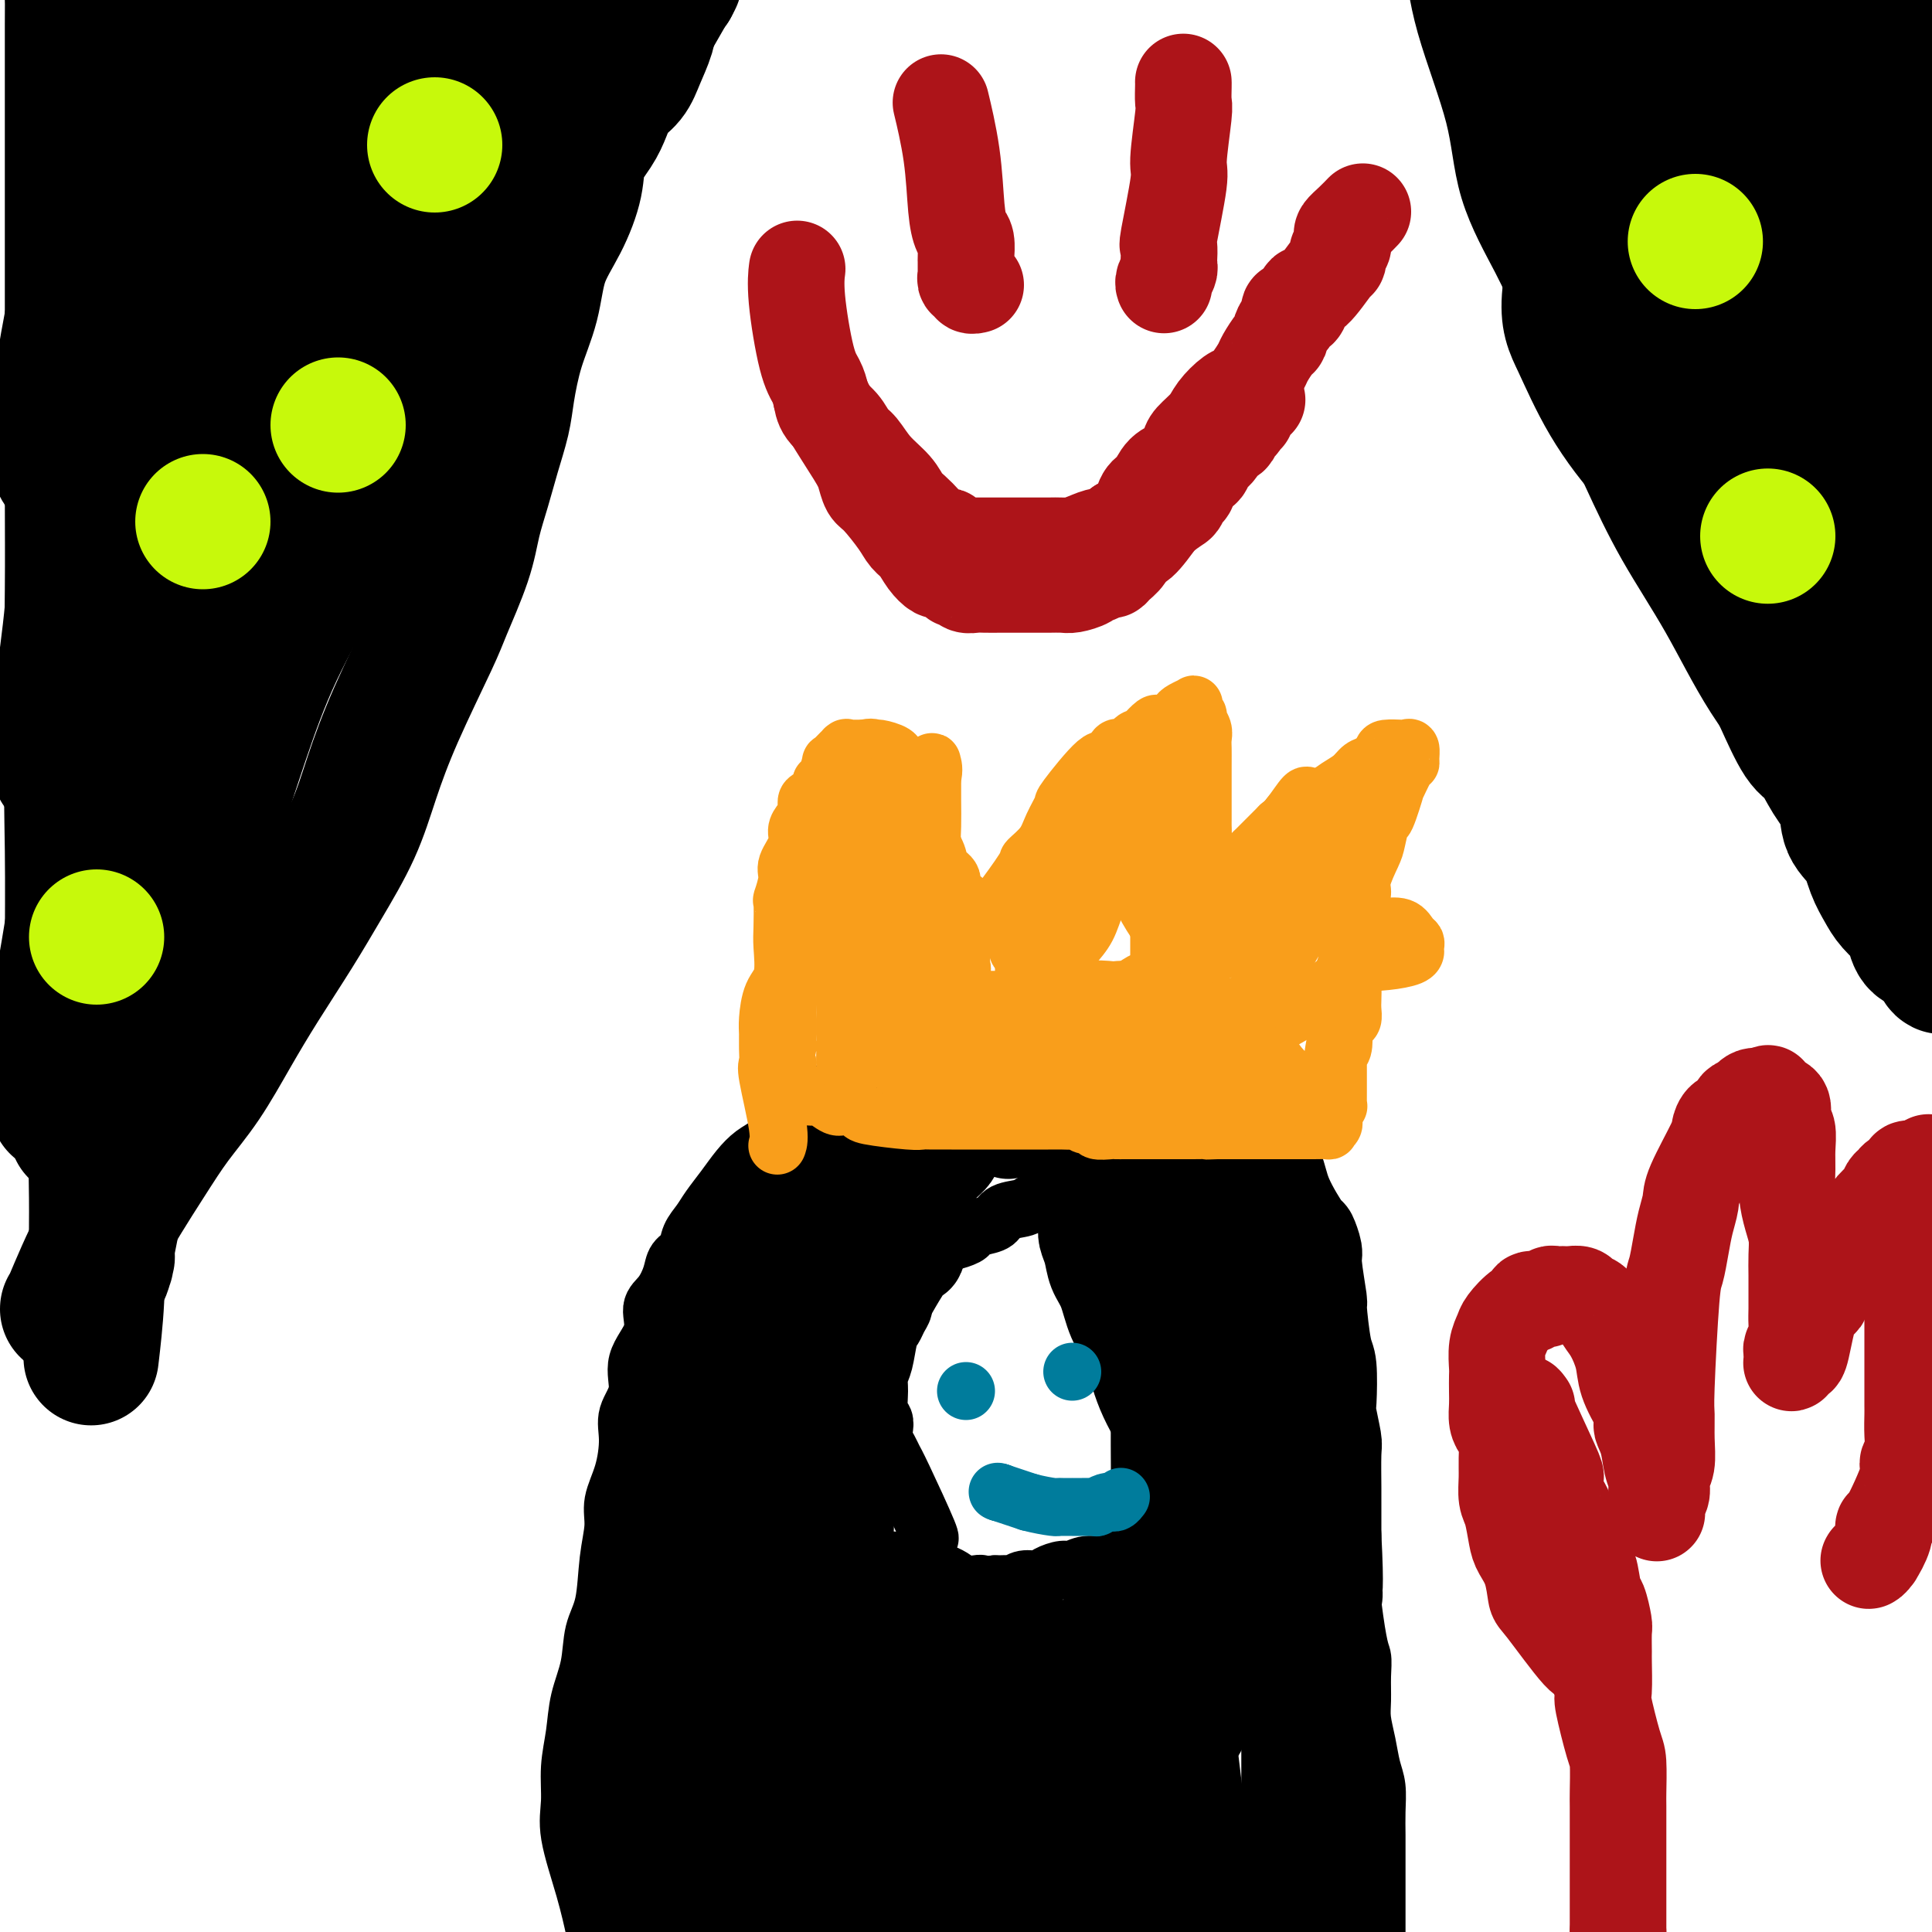 <svg viewBox='0 0 400 400' version='1.1' xmlns='http://www.w3.org/2000/svg' xmlns:xlink='http://www.w3.org/1999/xlink'><g fill='none' stroke='#000000' stroke-width='12' stroke-linecap='round' stroke-linejoin='round'><path d='M123,399c0.010,0.044 0.019,0.089 0,0c-0.019,-0.089 -0.068,-0.310 0,0c0.068,0.310 0.252,1.152 0,0c-0.252,-1.152 -0.940,-4.298 -2,-8c-1.060,-3.702 -2.492,-7.962 -3,-11c-0.508,-3.038 -0.091,-4.855 0,-7c0.091,-2.145 -0.146,-4.618 0,-7c0.146,-2.382 0.673,-4.674 1,-7c0.327,-2.326 0.454,-4.686 1,-7c0.546,-2.314 1.509,-4.583 2,-7c0.491,-2.417 0.508,-4.984 1,-7c0.492,-2.016 1.459,-3.481 2,-6c0.541,-2.519 0.657,-6.091 1,-9c0.343,-2.909 0.913,-5.155 1,-7c0.087,-1.845 -0.308,-3.289 0,-5c0.308,-1.711 1.319,-3.688 2,-6c0.681,-2.312 1.031,-4.960 1,-7c-0.031,-2.040 -0.444,-3.474 0,-5c0.444,-1.526 1.747,-3.145 2,-5c0.253,-1.855 -0.542,-3.945 0,-6c0.542,-2.055 2.420,-4.073 3,-6c0.580,-1.927 -0.139,-3.761 0,-5c0.139,-1.239 1.136,-1.882 2,-3c0.864,-1.118 1.597,-2.711 2,-4c0.403,-1.289 0.477,-2.273 1,-3c0.523,-0.727 1.494,-1.198 2,-2c0.506,-0.802 0.547,-1.936 1,-3c0.453,-1.064 1.317,-2.056 2,-3c0.683,-0.944 1.183,-1.838 2,-3c0.817,-1.162 1.951,-2.593 3,-4c1.049,-1.407 2.013,-2.789 3,-4c0.987,-1.211 1.996,-2.249 3,-3c1.004,-0.751 2.001,-1.215 3,-2c0.999,-0.785 1.999,-1.893 3,-3'/><path d='M162,234c3.627,-3.850 3.193,-2.476 4,-3c0.807,-0.524 2.854,-2.948 4,-4c1.146,-1.052 1.391,-0.732 2,-1c0.609,-0.268 1.583,-1.122 3,-2c1.417,-0.878 3.277,-1.778 5,-3c1.723,-1.222 3.309,-2.766 5,-4c1.691,-1.234 3.488,-2.159 5,-3c1.512,-0.841 2.740,-1.597 4,-2c1.260,-0.403 2.553,-0.451 4,-1c1.447,-0.549 3.047,-1.597 4,-2c0.953,-0.403 1.259,-0.161 2,0c0.741,0.161 1.917,0.239 3,0c1.083,-0.239 2.073,-0.796 3,-1c0.927,-0.204 1.790,-0.055 3,0c1.210,0.055 2.765,0.016 4,0c1.235,-0.016 2.148,-0.010 3,0c0.852,0.010 1.642,0.023 3,0c1.358,-0.023 3.284,-0.083 5,0c1.716,0.083 3.224,0.308 5,1c1.776,0.692 3.821,1.851 5,2c1.179,0.149 1.491,-0.711 4,1c2.509,1.711 7.215,5.994 9,8c1.785,2.006 0.649,1.737 1,2c0.351,0.263 2.187,1.060 3,2c0.813,0.940 0.602,2.024 1,3c0.398,0.976 1.406,1.843 2,3c0.594,1.157 0.773,2.603 1,4c0.227,1.397 0.503,2.744 1,4c0.497,1.256 1.216,2.422 2,5c0.784,2.578 1.634,6.569 2,8c0.366,1.431 0.249,0.302 1,2c0.751,1.698 2.369,6.225 3,8c0.631,1.775 0.273,0.799 1,3c0.727,2.201 2.538,7.578 3,10c0.462,2.422 -0.426,1.889 0,3c0.426,1.111 2.167,3.866 3,7c0.833,3.134 0.758,6.647 1,9c0.242,2.353 0.801,3.546 1,5c0.199,1.454 0.037,3.169 0,5c-0.037,1.831 0.050,3.778 0,5c-0.050,1.222 -0.237,1.720 0,3c0.237,1.280 0.899,3.343 1,5c0.101,1.657 -0.357,2.908 0,5c0.357,2.092 1.531,5.026 2,7c0.469,1.974 0.235,2.987 0,4'/><path d='M280,332c1.227,9.743 1.796,10.100 2,11c0.204,0.900 0.043,2.344 0,4c-0.043,1.656 0.031,3.523 0,5c-0.031,1.477 -0.166,2.565 0,4c0.166,1.435 0.633,3.219 1,5c0.367,1.781 0.634,3.560 1,5c0.366,1.440 0.830,2.542 1,4c0.170,1.458 0.046,3.273 0,5c-0.046,1.727 -0.012,3.365 0,5c0.012,1.635 0.003,3.268 0,5c-0.003,1.732 -0.001,3.563 0,5c0.001,1.437 0.000,2.481 0,4c-0.000,1.519 -0.000,3.512 0,5c0.000,1.488 0.000,2.472 0,3c-0.000,0.528 -0.000,0.601 0,1c0.000,0.399 0.000,1.123 0,2c-0.000,0.877 -0.000,1.908 0,3c0.000,1.092 0.000,2.246 0,3c-0.000,0.754 -0.000,1.109 0,2c0.000,0.891 0.000,2.320 0,3c-0.000,0.680 -0.000,0.613 0,1c0.000,0.387 0.000,1.228 0,2c-0.000,0.772 -0.000,1.475 0,2c0.000,0.525 0.000,0.872 0,1c-0.000,0.128 -0.000,0.037 0,0c0.000,-0.037 0.000,-0.018 0,0'/><path d='M192,318c-0.137,-0.191 -0.274,-0.383 0,0c0.274,0.383 0.959,1.340 0,-1c-0.959,-2.340 -3.564,-7.978 -5,-11c-1.436,-3.022 -1.704,-3.429 -2,-4c-0.296,-0.571 -0.619,-1.306 -1,-2c-0.381,-0.694 -0.820,-1.347 -1,-2c-0.180,-0.653 -0.102,-1.305 0,-2c0.102,-0.695 0.226,-1.433 0,-2c-0.226,-0.567 -0.804,-0.964 -1,-2c-0.196,-1.036 -0.011,-2.711 0,-4c0.011,-1.289 -0.152,-2.194 0,-3c0.152,-0.806 0.619,-1.515 1,-3c0.381,-1.485 0.676,-3.748 1,-5c0.324,-1.252 0.677,-1.494 1,-2c0.323,-0.506 0.616,-1.277 1,-2c0.384,-0.723 0.859,-1.397 1,-2c0.141,-0.603 -0.050,-1.135 0,-2c0.050,-0.865 0.342,-2.063 1,-3c0.658,-0.937 1.681,-1.613 2,-2c0.319,-0.387 -0.066,-0.485 0,-1c0.066,-0.515 0.581,-1.449 1,-2c0.419,-0.551 0.740,-0.721 1,-1c0.260,-0.279 0.459,-0.666 1,-1c0.541,-0.334 1.426,-0.614 2,-1c0.574,-0.386 0.838,-0.877 1,-1c0.162,-0.123 0.222,0.123 1,0c0.778,-0.123 2.275,-0.614 3,-1c0.725,-0.386 0.677,-0.666 1,-1c0.323,-0.334 1.015,-0.720 2,-1c0.985,-0.280 2.262,-0.453 3,-1c0.738,-0.547 0.938,-1.467 2,-2c1.062,-0.533 2.985,-0.679 4,-1c1.015,-0.321 1.123,-0.818 2,-1c0.877,-0.182 2.524,-0.049 3,0c0.476,0.049 -0.218,0.013 0,0c0.218,-0.013 1.348,-0.004 2,0c0.652,0.004 0.826,0.002 1,0'/><path d='M220,249c4.057,-1.290 2.201,-0.515 2,0c-0.201,0.515 1.255,0.770 2,1c0.745,0.230 0.781,0.435 1,1c0.219,0.565 0.622,1.489 1,2c0.378,0.511 0.732,0.608 1,1c0.268,0.392 0.449,1.079 1,2c0.551,0.921 1.471,2.075 2,3c0.529,0.925 0.668,1.620 1,2c0.332,0.380 0.858,0.445 1,1c0.142,0.555 -0.102,1.599 0,3c0.102,1.401 0.548,3.160 1,4c0.452,0.840 0.909,0.760 1,2c0.091,1.240 -0.186,3.800 0,5c0.186,1.200 0.834,1.039 1,3c0.166,1.961 -0.152,6.043 0,9c0.152,2.957 0.773,4.788 1,5c0.227,0.212 0.061,-1.196 0,1c-0.061,2.196 -0.016,7.996 0,11c0.016,3.004 0.004,3.211 0,4c-0.004,0.789 -0.001,2.158 0,3c0.001,0.842 0.002,1.155 0,2c-0.002,0.845 -0.005,2.220 0,3c0.005,0.780 0.017,0.963 0,1c-0.017,0.037 -0.063,-0.073 0,0c0.063,0.073 0.235,0.330 0,1c-0.235,0.670 -0.876,1.753 -1,2c-0.124,0.247 0.270,-0.341 0,0c-0.270,0.341 -1.203,1.612 -2,2c-0.797,0.388 -1.458,-0.107 -2,0c-0.542,0.107 -0.964,0.816 -2,1c-1.036,0.184 -2.685,-0.157 -4,0c-1.315,0.157 -2.295,0.812 -3,1c-0.705,0.188 -1.134,-0.089 -2,0c-0.866,0.089 -2.167,0.546 -3,1c-0.833,0.454 -1.196,0.906 -2,1c-0.804,0.094 -2.047,-0.171 -3,0c-0.953,0.171 -1.616,0.778 -2,1c-0.384,0.222 -0.488,0.060 -1,0c-0.512,-0.060 -1.432,-0.017 -2,0c-0.568,0.017 -0.784,0.009 -1,0'/><path d='M206,328c-4.796,0.774 -3.285,0.207 -3,0c0.285,-0.207 -0.654,-0.056 -1,0c-0.346,0.056 -0.099,0.016 0,0c0.099,-0.016 0.049,-0.008 0,0'/></g>
<g fill='none' stroke='#000000' stroke-width='20' stroke-linecap='round' stroke-linejoin='round'><path d='M131,382c-0.035,-0.026 -0.070,-0.053 0,0c0.070,0.053 0.244,0.184 0,0c-0.244,-0.184 -0.906,-0.684 1,1c1.906,1.684 6.382,5.550 9,7c2.618,1.450 3.380,0.483 4,0c0.620,-0.483 1.097,-0.484 3,0c1.903,0.484 5.231,1.451 7,2c1.769,0.549 1.977,0.679 3,1c1.023,0.321 2.859,0.833 4,1c1.141,0.167 1.587,-0.012 3,0c1.413,0.012 3.792,0.213 5,0c1.208,-0.213 1.244,-0.842 2,-1c0.756,-0.158 2.233,0.154 3,0c0.767,-0.154 0.825,-0.773 2,-1c1.175,-0.227 3.469,-0.061 5,0c1.531,0.061 2.300,0.016 3,0c0.700,-0.016 1.331,-0.004 2,0c0.669,0.004 1.376,0.001 2,0c0.624,-0.001 1.167,-0.000 2,0c0.833,0.000 1.958,0.000 3,0c1.042,-0.000 2.001,-0.000 3,0c0.999,0.000 2.038,0.000 3,0c0.962,-0.000 1.847,-0.000 3,0c1.153,0.000 2.573,0.000 4,0c1.427,-0.000 2.860,0.000 4,0c1.140,-0.000 1.986,-0.000 3,0c1.014,0.000 2.196,0.000 3,0c0.804,-0.000 1.231,-0.000 2,0c0.769,0.000 1.881,0.000 3,0c1.119,-0.000 2.244,-0.000 3,0c0.756,0.000 1.141,0.001 2,0c0.859,-0.001 2.191,-0.003 3,0c0.809,0.003 1.095,0.011 2,0c0.905,-0.011 2.427,-0.042 3,0c0.573,0.042 0.195,0.155 1,0c0.805,-0.155 2.794,-0.580 4,-1c1.206,-0.420 1.630,-0.834 2,-1c0.370,-0.166 0.685,-0.083 1,0'/><path d='M243,390c12.922,-0.615 4.726,-0.154 2,0c-2.726,0.154 0.017,-0.001 0,0c-0.017,0.001 -2.793,0.158 -5,0c-2.207,-0.158 -3.843,-0.631 -6,-1c-2.157,-0.369 -4.833,-0.634 -7,-1c-2.167,-0.366 -3.823,-0.834 -7,-1c-3.177,-0.166 -7.875,-0.029 -11,0c-3.125,0.029 -4.677,-0.048 -10,0c-5.323,0.048 -14.415,0.223 -19,0c-4.585,-0.223 -4.661,-0.845 -6,-1c-1.339,-0.155 -3.940,0.155 -6,0c-2.060,-0.155 -3.580,-0.775 -5,-1c-1.420,-0.225 -2.739,-0.056 -5,0c-2.261,0.056 -5.463,0.000 -7,0c-1.537,-0.000 -1.407,0.056 -2,0c-0.593,-0.056 -1.908,-0.224 -4,0c-2.092,0.224 -4.962,0.841 -6,1c-1.038,0.159 -0.245,-0.141 0,0c0.245,0.141 -0.059,0.724 0,1c0.059,0.276 0.482,0.246 1,1c0.518,0.754 1.130,2.293 2,3c0.870,0.707 1.997,0.582 3,1c1.003,0.418 1.882,1.380 3,2c1.118,0.620 2.476,0.899 4,1c1.524,0.101 3.213,0.024 5,0c1.787,-0.024 3.671,0.005 6,0c2.329,-0.005 5.103,-0.043 8,0c2.897,0.043 5.918,0.166 9,0c3.082,-0.166 6.224,-0.623 9,-1c2.776,-0.377 5.186,-0.675 8,-1c2.814,-0.325 6.033,-0.675 9,-1c2.967,-0.325 5.683,-0.623 8,-1c2.317,-0.377 4.237,-0.833 6,-1c1.763,-0.167 3.369,-0.045 5,0c1.631,0.045 3.285,0.012 5,0c1.715,-0.012 3.490,-0.003 5,0c1.510,0.003 2.755,0.002 4,0'/><path d='M239,390c14.017,-0.763 5.559,-0.171 3,0c-2.559,0.171 0.779,-0.081 2,0c1.221,0.081 0.324,0.494 0,0c-0.324,-0.494 -0.076,-1.897 -1,-3c-0.924,-1.103 -3.020,-1.907 -5,-2c-1.980,-0.093 -3.843,0.525 -6,0c-2.157,-0.525 -4.606,-2.193 -7,-3c-2.394,-0.807 -4.732,-0.752 -8,-1c-3.268,-0.248 -7.467,-0.798 -10,-1c-2.533,-0.202 -3.401,-0.054 -8,0c-4.599,0.054 -12.930,0.014 -17,0c-4.070,-0.014 -3.878,-0.004 -6,0c-2.122,0.004 -6.557,0.001 -10,0c-3.443,-0.001 -5.893,-0.000 -8,0c-2.107,0.000 -3.871,0.000 -5,0c-1.129,-0.000 -1.624,-0.000 -2,0c-0.376,0.000 -0.634,0.000 -1,0c-0.366,-0.000 -0.841,-0.002 0,0c0.841,0.002 2.997,0.006 4,0c1.003,-0.006 0.852,-0.024 2,0c1.148,0.024 3.594,0.088 6,0c2.406,-0.088 4.771,-0.328 8,-1c3.229,-0.672 7.322,-1.778 11,-2c3.678,-0.222 6.940,0.438 11,0c4.060,-0.438 8.918,-1.974 13,-3c4.082,-1.026 7.388,-1.543 10,-2c2.612,-0.457 4.528,-0.855 7,-1c2.472,-0.145 5.499,-0.039 8,0c2.501,0.039 4.478,0.010 6,0c1.522,-0.010 2.591,-0.003 4,0c1.409,0.003 3.157,0.001 4,0c0.843,-0.001 0.780,-0.001 1,0c0.220,0.001 0.722,0.003 1,0c0.278,-0.003 0.332,-0.011 0,0c-0.332,0.011 -1.051,0.041 -1,0c0.051,-0.041 0.872,-0.155 0,0c-0.872,0.155 -3.436,0.577 -6,1'/><path d='M239,372c-4.112,0.038 -11.891,-0.368 -17,-1c-5.109,-0.632 -7.548,-1.490 -11,-2c-3.452,-0.510 -7.916,-0.673 -12,-1c-4.084,-0.327 -7.787,-0.820 -11,-1c-3.213,-0.180 -5.936,-0.048 -8,0c-2.064,0.048 -3.468,0.013 -5,0c-1.532,-0.013 -3.191,-0.003 -4,0c-0.809,0.003 -0.768,0.001 -1,0c-0.232,-0.001 -0.736,-0.000 -1,0c-0.264,0.000 -0.290,-0.000 0,0c0.290,0.000 0.894,0.001 1,0c0.106,-0.001 -0.286,-0.004 0,0c0.286,0.004 1.249,0.014 2,0c0.751,-0.014 1.289,-0.051 3,0c1.711,0.051 4.595,0.189 8,0c3.405,-0.189 7.333,-0.707 11,-1c3.667,-0.293 7.075,-0.361 11,-1c3.925,-0.639 8.368,-1.849 11,-2c2.632,-0.151 3.453,0.758 8,0c4.547,-0.758 12.818,-3.184 16,-4c3.182,-0.816 1.273,-0.022 1,0c-0.273,0.022 1.090,-0.727 2,-1c0.910,-0.273 1.367,-0.069 2,0c0.633,0.069 1.442,0.004 2,0c0.558,-0.004 0.865,0.052 1,0c0.135,-0.052 0.098,-0.211 0,0c-0.098,0.211 -0.259,0.794 -1,1c-0.741,0.206 -2.063,0.037 -4,0c-1.937,-0.037 -4.487,0.057 -7,0c-2.513,-0.057 -4.987,-0.267 -7,-1c-2.013,-0.733 -3.565,-1.989 -7,-3c-3.435,-1.011 -8.752,-1.777 -11,-2c-2.248,-0.223 -1.426,0.098 -2,0c-0.574,-0.098 -2.542,-0.615 -4,-1c-1.458,-0.385 -2.404,-0.639 -3,-1c-0.596,-0.361 -0.840,-0.829 -1,-1c-0.160,-0.171 -0.235,-0.046 0,0c0.235,0.046 0.782,0.013 1,0c0.218,-0.013 0.109,-0.007 0,0'/><path d='M202,350c-3.576,-1.229 0.985,-0.301 3,0c2.015,0.301 1.483,-0.024 2,0c0.517,0.024 2.084,0.399 4,0c1.916,-0.399 4.183,-1.571 6,-2c1.817,-0.429 3.186,-0.115 5,0c1.814,0.115 4.075,0.031 6,0c1.925,-0.031 3.514,-0.008 5,0c1.486,0.008 2.871,0.002 4,0c1.129,-0.002 2.004,-0.001 3,0c0.996,0.001 2.112,0.000 3,0c0.888,-0.000 1.547,-0.001 2,0c0.453,0.001 0.700,0.004 1,0c0.300,-0.004 0.653,-0.016 1,0c0.347,0.016 0.690,0.061 1,0c0.310,-0.061 0.589,-0.227 1,0c0.411,0.227 0.954,0.845 1,1c0.046,0.155 -0.404,-0.155 0,0c0.404,0.155 1.662,0.774 0,1c-1.662,0.226 -6.245,0.058 -8,0c-1.755,-0.058 -0.683,-0.005 -2,0c-1.317,0.005 -5.025,-0.036 -8,0c-2.975,0.036 -5.219,0.150 -7,0c-1.781,-0.150 -3.100,-0.562 -5,-1c-1.900,-0.438 -4.381,-0.901 -6,-1c-1.619,-0.099 -2.375,0.167 -4,0c-1.625,-0.167 -4.118,-0.766 -5,-1c-0.882,-0.234 -0.151,-0.101 0,0c0.151,0.101 -0.276,0.171 0,0c0.276,-0.171 1.255,-0.582 2,-1c0.745,-0.418 1.257,-0.844 2,-1c0.743,-0.156 1.717,-0.042 3,0c1.283,0.042 2.874,0.011 5,0c2.126,-0.011 4.786,-0.003 7,0c2.214,0.003 3.983,0.001 6,0c2.017,-0.001 4.283,-0.000 6,0c1.717,0.000 2.885,0.000 4,0c1.115,-0.000 2.176,-0.000 3,0c0.824,0.000 1.412,0.000 2,0'/><path d='M245,345c7.337,0.365 5.678,2.279 5,3c-0.678,0.721 -0.377,0.250 0,0c0.377,-0.250 0.830,-0.278 1,0c0.170,0.278 0.059,0.862 0,1c-0.059,0.138 -0.064,-0.171 0,0c0.064,0.171 0.197,0.820 0,1c-0.197,0.180 -0.726,-0.111 -1,0c-0.274,0.111 -0.294,0.622 -1,1c-0.706,0.378 -2.097,0.623 -4,1c-1.903,0.377 -4.316,0.886 -6,1c-1.684,0.114 -2.637,-0.165 -4,0c-1.363,0.165 -3.136,0.776 -4,1c-0.864,0.224 -0.819,0.060 -1,0c-0.181,-0.060 -0.587,-0.016 -1,0c-0.413,0.016 -0.832,0.005 -1,0c-0.168,-0.005 -0.084,-0.002 0,0'/><path d='M147,388c-0.124,-0.075 -0.247,-0.149 0,0c0.247,0.149 0.866,0.522 -1,-3c-1.866,-3.522 -6.217,-10.938 -8,-14c-1.783,-3.062 -0.999,-1.768 -1,-2c-0.001,-0.232 -0.789,-1.988 -1,-3c-0.211,-1.012 0.154,-1.279 0,-2c-0.154,-0.721 -0.827,-1.896 -1,-3c-0.173,-1.104 0.154,-2.138 0,-3c-0.154,-0.862 -0.787,-1.551 -1,-3c-0.213,-1.449 -0.004,-3.657 0,-5c0.004,-1.343 -0.196,-1.819 0,-3c0.196,-1.181 0.787,-3.067 1,-5c0.213,-1.933 0.047,-3.915 0,-6c-0.047,-2.085 0.025,-4.275 0,-6c-0.025,-1.725 -0.147,-2.986 0,-5c0.147,-2.014 0.564,-4.780 1,-7c0.436,-2.220 0.892,-3.895 1,-5c0.108,-1.105 -0.131,-1.641 0,-3c0.131,-1.359 0.631,-3.543 1,-5c0.369,-1.457 0.606,-2.189 1,-4c0.394,-1.811 0.945,-4.702 1,-7c0.055,-2.298 -0.385,-4.002 0,-6c0.385,-1.998 1.594,-4.289 2,-6c0.406,-1.711 0.007,-2.844 0,-4c-0.007,-1.156 0.376,-2.337 1,-4c0.624,-1.663 1.487,-3.807 2,-5c0.513,-1.193 0.676,-1.434 1,-2c0.324,-0.566 0.807,-1.458 1,-2c0.193,-0.542 0.094,-0.734 0,-1c-0.094,-0.266 -0.184,-0.607 0,-1c0.184,-0.393 0.641,-0.839 1,-1c0.359,-0.161 0.621,-0.038 1,0c0.379,0.038 0.875,-0.011 1,0c0.125,0.011 -0.120,0.080 0,0c0.120,-0.080 0.606,-0.309 1,0c0.394,0.309 0.697,1.154 1,2'/><path d='M152,264c0.605,0.529 0.117,0.850 0,2c-0.117,1.150 0.135,3.129 0,5c-0.135,1.871 -0.659,3.634 -1,6c-0.341,2.366 -0.500,5.334 -1,8c-0.500,2.666 -1.339,5.030 -2,8c-0.661,2.970 -1.142,6.547 -2,10c-0.858,3.453 -2.092,6.780 -3,10c-0.908,3.220 -1.490,6.331 -2,9c-0.510,2.669 -0.948,4.897 -1,7c-0.052,2.103 0.284,4.080 0,6c-0.284,1.920 -1.186,3.782 -2,6c-0.814,2.218 -1.539,4.792 -2,7c-0.461,2.208 -0.660,4.048 -1,5c-0.340,0.952 -0.823,1.014 -1,2c-0.177,0.986 -0.047,2.895 0,4c0.047,1.105 0.013,1.406 0,2c-0.013,0.594 -0.003,1.481 0,2c0.003,0.519 0.001,0.671 0,1c-0.001,0.329 -0.000,0.835 0,1c0.000,0.165 -0.001,-0.013 0,0c0.001,0.013 0.002,0.216 0,0c-0.002,-0.216 -0.009,-0.852 0,-2c0.009,-1.148 0.034,-2.808 0,-5c-0.034,-2.192 -0.127,-4.914 0,-8c0.127,-3.086 0.474,-6.534 1,-10c0.526,-3.466 1.229,-6.948 2,-11c0.771,-4.052 1.609,-8.674 2,-13c0.391,-4.326 0.336,-8.357 1,-12c0.664,-3.643 2.046,-6.899 3,-10c0.954,-3.101 1.481,-6.048 2,-8c0.519,-1.952 1.032,-2.908 2,-5c0.968,-2.092 2.393,-5.320 3,-7c0.607,-1.680 0.397,-1.814 1,-3c0.603,-1.186 2.018,-3.426 3,-5c0.982,-1.574 1.531,-2.484 2,-3c0.469,-0.516 0.857,-0.639 1,-1c0.143,-0.361 0.041,-0.960 0,-1c-0.041,-0.040 -0.020,0.480 0,1'/><path d='M157,262c3.019,-6.090 2.065,-0.316 2,3c-0.065,3.316 0.757,4.172 1,6c0.243,1.828 -0.093,4.628 0,8c0.093,3.372 0.614,7.318 1,9c0.386,1.682 0.635,1.102 0,10c-0.635,8.898 -2.156,27.273 -3,36c-0.844,8.727 -1.011,7.805 -1,9c0.011,1.195 0.199,4.506 0,7c-0.199,2.494 -0.785,4.172 -1,6c-0.215,1.828 -0.057,3.806 0,5c0.057,1.194 0.015,1.603 0,2c-0.015,0.397 -0.001,0.783 0,1c0.001,0.217 -0.011,0.264 0,0c0.011,-0.264 0.046,-0.839 0,-1c-0.046,-0.161 -0.171,0.092 0,-2c0.171,-2.092 0.640,-6.529 1,-9c0.360,-2.471 0.611,-2.975 1,-4c0.389,-1.025 0.916,-2.569 2,-6c1.084,-3.431 2.724,-8.749 4,-14c1.276,-5.251 2.188,-10.437 3,-15c0.812,-4.563 1.524,-8.505 2,-12c0.476,-3.495 0.716,-6.544 1,-9c0.284,-2.456 0.612,-4.319 1,-6c0.388,-1.681 0.835,-3.180 1,-4c0.165,-0.820 0.047,-0.960 0,-1c-0.047,-0.040 -0.023,0.019 0,0c0.023,-0.019 0.044,-0.116 0,0c-0.044,0.116 -0.152,0.444 0,1c0.152,0.556 0.563,1.340 1,3c0.437,1.660 0.901,4.196 1,7c0.099,2.804 -0.166,5.875 0,9c0.166,3.125 0.762,6.306 1,9c0.238,2.694 0.116,4.903 0,8c-0.116,3.097 -0.227,7.081 0,10c0.227,2.919 0.793,4.772 1,7c0.207,2.228 0.056,4.831 0,7c-0.056,2.169 -0.016,3.906 0,6c0.016,2.094 0.008,4.547 0,7'/><path d='M176,355c0.619,12.224 0.166,6.285 0,5c-0.166,-1.285 -0.046,2.084 0,4c0.046,1.916 0.017,2.379 0,3c-0.017,0.621 -0.021,1.402 0,2c0.021,0.598 0.068,1.014 0,1c-0.068,-0.014 -0.252,-0.459 0,-1c0.252,-0.541 0.938,-1.177 1,-2c0.062,-0.823 -0.502,-1.832 0,-3c0.502,-1.168 2.070,-2.493 3,-4c0.930,-1.507 1.223,-3.194 2,-5c0.777,-1.806 2.038,-3.731 3,-5c0.962,-1.269 1.624,-1.881 2,-3c0.376,-1.119 0.465,-2.743 1,-4c0.535,-1.257 1.518,-2.145 2,-3c0.482,-0.855 0.465,-1.677 1,-2c0.535,-0.323 1.622,-0.145 2,0c0.378,0.145 0.046,0.259 2,0c1.954,-0.259 6.193,-0.889 9,-1c2.807,-0.111 4.181,0.298 6,1c1.819,0.702 4.084,1.699 6,3c1.916,1.301 3.484,2.908 5,4c1.516,1.092 2.980,1.668 4,2c1.020,0.332 1.595,0.419 2,1c0.405,0.581 0.642,1.657 1,2c0.358,0.343 0.839,-0.048 1,0c0.161,0.048 0.001,0.535 0,1c-0.001,0.465 0.158,0.909 0,1c-0.158,0.091 -0.632,-0.172 -1,0c-0.368,0.172 -0.629,0.778 -1,1c-0.371,0.222 -0.851,0.059 -2,0c-1.149,-0.059 -2.968,-0.014 -5,0c-2.032,0.014 -4.276,-0.003 -6,0c-1.724,0.003 -2.929,0.026 -4,0c-1.071,-0.026 -2.009,-0.100 -3,0c-0.991,0.100 -2.036,0.373 -3,0c-0.964,-0.373 -1.847,-1.392 -3,-2c-1.153,-0.608 -2.577,-0.804 -4,-1'/><path d='M197,350c-5.893,-0.874 -5.627,-1.559 -6,-2c-0.373,-0.441 -1.387,-0.638 -2,-1c-0.613,-0.362 -0.826,-0.889 -1,-1c-0.174,-0.111 -0.309,0.195 0,0c0.309,-0.195 1.063,-0.889 2,-1c0.937,-0.111 2.058,0.363 4,0c1.942,-0.363 4.706,-1.561 7,-2c2.294,-0.439 4.119,-0.118 6,0c1.881,0.118 3.820,0.034 5,0c1.180,-0.034 1.602,-0.019 3,0c1.398,0.019 3.774,0.042 5,0c1.226,-0.042 1.303,-0.147 2,0c0.697,0.147 2.015,0.547 3,1c0.985,0.453 1.636,0.958 2,1c0.364,0.042 0.440,-0.379 1,0c0.560,0.379 1.603,1.559 2,2c0.397,0.441 0.148,0.143 0,0c-0.148,-0.143 -0.196,-0.131 -1,0c-0.804,0.131 -2.364,0.382 -4,0c-1.636,-0.382 -3.347,-1.397 -5,-2c-1.653,-0.603 -3.247,-0.794 -5,-1c-1.753,-0.206 -3.665,-0.426 -5,-1c-1.335,-0.574 -2.091,-1.502 -3,-2c-0.909,-0.498 -1.970,-0.567 -3,-1c-1.030,-0.433 -2.030,-1.230 -3,-2c-0.970,-0.770 -1.909,-1.513 -3,-2c-1.091,-0.487 -2.333,-0.719 -3,-1c-0.667,-0.281 -0.759,-0.612 -1,-1c-0.241,-0.388 -0.631,-0.833 -1,-1c-0.369,-0.167 -0.718,-0.057 -1,0c-0.282,0.057 -0.498,0.061 0,0c0.498,-0.061 1.711,-0.186 3,0c1.289,0.186 2.655,0.682 4,1c1.345,0.318 2.670,0.456 4,1c1.330,0.544 2.666,1.493 4,2c1.334,0.507 2.667,0.574 4,1c1.333,0.426 2.667,1.213 4,2'/><path d='M215,340c4.137,1.504 3.481,1.765 4,2c0.519,0.235 2.215,0.445 3,1c0.785,0.555 0.659,1.455 1,2c0.341,0.545 1.148,0.735 2,1c0.852,0.265 1.750,0.607 2,1c0.250,0.393 -0.148,0.839 0,1c0.148,0.161 0.842,0.036 1,0c0.158,-0.036 -0.221,0.016 -1,0c-0.779,-0.016 -1.960,-0.099 -3,0c-1.040,0.099 -1.940,0.380 -3,0c-1.060,-0.380 -2.280,-1.420 -3,-2c-0.720,-0.580 -0.941,-0.700 -2,-1c-1.059,-0.300 -2.955,-0.781 -4,-1c-1.045,-0.219 -1.240,-0.176 -2,-1c-0.760,-0.824 -2.084,-2.513 -3,-3c-0.916,-0.487 -1.422,0.229 -2,0c-0.578,-0.229 -1.226,-1.403 -2,-2c-0.774,-0.597 -1.674,-0.618 -3,-1c-1.326,-0.382 -3.078,-1.125 -5,-2c-1.922,-0.875 -4.015,-1.880 -6,-3c-1.985,-1.120 -3.862,-2.353 -5,-3c-1.138,-0.647 -1.537,-0.706 -2,-1c-0.463,-0.294 -0.991,-0.822 -1,-1c-0.009,-0.178 0.500,-0.007 1,0c0.500,0.007 0.989,-0.149 2,0c1.011,0.149 2.542,0.602 4,1c1.458,0.398 2.842,0.740 4,1c1.158,0.260 2.091,0.436 3,1c0.909,0.564 1.794,1.516 3,2c1.206,0.484 2.734,0.502 4,1c1.266,0.498 2.271,1.477 3,2c0.729,0.523 1.184,0.592 2,1c0.816,0.408 1.994,1.157 3,2c1.006,0.843 1.839,1.781 2,2c0.161,0.219 -0.348,-0.282 0,0c0.348,0.282 1.555,1.345 2,2c0.445,0.655 0.127,0.901 0,1c-0.127,0.099 -0.064,0.049 0,0'/><path d='M226,341c-0.266,0.030 -0.532,0.061 0,0c0.532,-0.061 1.863,-0.212 4,0c2.137,0.212 5.080,0.789 7,1c1.920,0.211 2.815,0.057 3,0c0.185,-0.057 -0.341,-0.018 0,0c0.341,0.018 1.549,0.015 2,0c0.451,-0.015 0.146,-0.042 0,0c-0.146,0.042 -0.131,0.153 0,0c0.131,-0.153 0.379,-0.568 1,-1c0.621,-0.432 1.616,-0.880 2,-1c0.384,-0.120 0.156,0.086 0,0c-0.156,-0.086 -0.239,-0.466 0,-1c0.239,-0.534 0.800,-1.222 1,-2c0.200,-0.778 0.040,-1.646 0,-2c-0.040,-0.354 0.042,-0.192 0,0c-0.042,0.192 -0.207,0.416 0,0c0.207,-0.416 0.786,-1.473 1,-2c0.214,-0.527 0.064,-0.524 0,-1c-0.064,-0.476 -0.041,-1.430 0,-2c0.041,-0.570 0.101,-0.757 0,-1c-0.101,-0.243 -0.364,-0.543 0,-1c0.364,-0.457 1.355,-1.071 2,-2c0.645,-0.929 0.943,-2.174 1,-3c0.057,-0.826 -0.128,-1.231 0,-2c0.128,-0.769 0.570,-1.900 1,-3c0.430,-1.100 0.847,-2.170 1,-3c0.153,-0.830 0.041,-1.421 0,-2c-0.041,-0.579 -0.011,-1.147 0,-2c0.011,-0.853 0.003,-1.990 0,-3c-0.003,-1.010 -0.001,-1.892 0,-3c0.001,-1.108 0.000,-2.444 0,-3c-0.000,-0.556 -0.000,-0.334 0,-1c0.000,-0.666 0.000,-2.220 0,-3c-0.000,-0.780 -0.000,-0.786 0,-1c0.000,-0.214 0.000,-0.634 0,-1c-0.000,-0.366 -0.000,-0.676 0,-1c0.000,-0.324 0.000,-0.662 0,-1'/><path d='M252,294c0.000,-3.362 0.000,-1.267 0,-1c-0.000,0.267 -0.000,-1.294 0,-2c0.000,-0.706 0.001,-0.559 0,-1c-0.001,-0.441 -0.004,-1.472 0,-2c0.004,-0.528 0.016,-0.553 0,-1c-0.016,-0.447 -0.061,-1.316 0,-2c0.061,-0.684 0.226,-1.184 0,-2c-0.226,-0.816 -0.845,-1.949 -1,-3c-0.155,-1.051 0.155,-2.021 0,-3c-0.155,-0.979 -0.773,-1.968 -1,-3c-0.227,-1.032 -0.063,-2.108 0,-3c0.063,-0.892 0.025,-1.602 0,-2c-0.025,-0.398 -0.035,-0.485 0,-1c0.035,-0.515 0.117,-1.458 0,-2c-0.117,-0.542 -0.431,-0.682 0,0c0.431,0.682 1.609,2.186 2,3c0.391,0.814 -0.005,0.938 0,2c0.005,1.062 0.410,3.061 1,5c0.590,1.939 1.366,3.818 2,6c0.634,2.182 1.125,4.667 2,7c0.875,2.333 2.132,4.512 3,7c0.868,2.488 1.347,5.283 2,8c0.653,2.717 1.481,5.356 2,8c0.519,2.644 0.727,5.294 1,8c0.273,2.706 0.609,5.469 1,8c0.391,2.531 0.837,4.830 1,7c0.163,2.170 0.044,4.211 0,6c-0.044,1.789 -0.012,3.326 0,5c0.012,1.674 0.003,3.486 0,5c-0.003,1.514 -0.001,2.729 0,4c0.001,1.271 0.000,2.597 0,4c-0.000,1.403 -0.000,2.881 0,4c0.000,1.119 0.000,1.877 0,3c-0.000,1.123 -0.000,2.610 0,4c0.000,1.390 0.000,2.682 0,4c-0.000,1.318 -0.000,2.662 0,4c0.000,1.338 0.000,2.669 0,4'/><path d='M267,382c0.464,12.120 0.124,7.422 0,6c-0.124,-1.422 -0.033,0.434 0,2c0.033,1.566 0.009,2.843 0,4c-0.009,1.157 -0.002,2.193 0,3c0.002,0.807 0.000,1.386 0,2c-0.000,0.614 0.001,1.263 0,2c-0.001,0.737 -0.004,1.563 0,2c0.004,0.437 0.015,0.484 0,1c-0.015,0.516 -0.056,1.500 0,2c0.056,0.500 0.210,0.514 0,1c-0.210,0.486 -0.783,1.442 -1,2c-0.217,0.558 -0.076,0.716 0,1c0.076,0.284 0.088,0.692 0,1c-0.088,0.308 -0.274,0.515 -1,0c-0.726,-0.515 -1.990,-1.752 -3,-3c-1.010,-1.248 -1.766,-2.505 -3,-4c-1.234,-1.495 -2.946,-3.226 -4,-5c-1.054,-1.774 -1.448,-3.592 -2,-5c-0.552,-1.408 -1.261,-2.408 -2,-4c-0.739,-1.592 -1.508,-3.777 -2,-6c-0.492,-2.223 -0.706,-4.484 -1,-7c-0.294,-2.516 -0.667,-5.285 -1,-8c-0.333,-2.715 -0.625,-5.374 -1,-8c-0.375,-2.626 -0.832,-5.219 -1,-8c-0.168,-2.781 -0.045,-5.750 0,-8c0.045,-2.250 0.012,-3.782 0,-5c-0.012,-1.218 -0.004,-2.124 0,-3c0.004,-0.876 0.005,-1.723 0,-2c-0.005,-0.277 -0.015,0.015 0,0c0.015,-0.015 0.057,-0.337 0,0c-0.057,0.337 -0.211,1.333 0,3c0.211,1.667 0.789,4.003 1,6c0.211,1.997 0.057,3.653 0,6c-0.057,2.347 -0.016,5.385 0,8c0.016,2.615 0.008,4.808 0,7'/><path d='M246,365c0.094,5.406 -0.171,4.921 0,6c0.171,1.079 0.778,3.723 1,6c0.222,2.277 0.057,4.189 0,6c-0.057,1.811 -0.007,3.522 0,5c0.007,1.478 -0.028,2.722 0,4c0.028,1.278 0.121,2.590 0,3c-0.121,0.410 -0.455,-0.081 -1,0c-0.545,0.081 -1.301,0.735 -2,1c-0.699,0.265 -1.340,0.141 -2,0c-0.660,-0.141 -1.340,-0.299 -2,-1c-0.660,-0.701 -1.301,-1.943 -2,-3c-0.699,-1.057 -1.456,-1.928 -2,-3c-0.544,-1.072 -0.877,-2.346 -1,-4c-0.123,-1.654 -0.038,-3.687 0,-5c0.038,-1.313 0.030,-1.905 0,-3c-0.030,-1.095 -0.082,-2.693 0,-4c0.082,-1.307 0.298,-2.324 1,-4c0.702,-1.676 1.890,-4.011 3,-6c1.110,-1.989 2.140,-3.632 3,-5c0.860,-1.368 1.548,-2.459 3,-5c1.452,-2.541 3.667,-6.530 5,-8c1.333,-1.470 1.784,-0.419 2,0c0.216,0.419 0.196,0.206 0,0c-0.196,-0.206 -0.570,-0.404 -1,0c-0.430,0.404 -0.917,1.410 -1,2c-0.083,0.590 0.238,0.762 0,1c-0.238,0.238 -1.035,0.540 -2,1c-0.965,0.460 -2.098,1.079 -3,2c-0.902,0.921 -1.573,2.146 -3,3c-1.427,0.854 -3.609,1.339 -5,2c-1.391,0.661 -1.990,1.497 -3,2c-1.010,0.503 -2.432,0.671 -3,1c-0.568,0.329 -0.282,0.817 -1,1c-0.718,0.183 -2.441,0.059 -3,0c-0.559,-0.059 0.046,-0.055 0,0c-0.046,0.055 -0.744,0.159 -1,0c-0.256,-0.159 -0.069,-0.581 0,-1c0.069,-0.419 0.020,-0.834 0,-1c-0.020,-0.166 -0.010,-0.083 0,0'/><path d='M226,358c-2.240,0.030 0.159,-1.894 1,-3c0.841,-1.106 0.124,-1.393 0,-2c-0.124,-0.607 0.346,-1.535 1,-2c0.654,-0.465 1.493,-0.468 2,-1c0.507,-0.532 0.684,-1.592 2,-2c1.316,-0.408 3.772,-0.165 5,0c1.228,0.165 1.228,0.251 2,0c0.772,-0.251 2.315,-0.838 3,-1c0.685,-0.162 0.512,0.101 1,0c0.488,-0.101 1.637,-0.566 2,-1c0.363,-0.434 -0.061,-0.838 0,-1c0.061,-0.162 0.606,-0.082 1,0c0.394,0.082 0.638,0.166 1,0c0.362,-0.166 0.842,-0.584 1,-1c0.158,-0.416 -0.005,-0.832 0,-1c0.005,-0.168 0.180,-0.087 0,0c-0.180,0.087 -0.713,0.181 -1,0c-0.287,-0.181 -0.328,-0.637 -1,-1c-0.672,-0.363 -1.974,-0.633 -3,-1c-1.026,-0.367 -1.777,-0.830 -3,-1c-1.223,-0.170 -2.918,-0.045 -4,0c-1.082,0.045 -1.553,0.012 -3,0c-1.447,-0.012 -3.872,-0.003 -5,0c-1.128,0.003 -0.960,0.001 -1,0c-0.040,-0.001 -0.289,0.001 0,0c0.289,-0.001 1.116,-0.003 2,0c0.884,0.003 1.826,0.011 3,0c1.174,-0.011 2.579,-0.040 4,0c1.421,0.040 2.857,0.151 4,0c1.143,-0.151 1.994,-0.562 3,-1c1.006,-0.438 2.168,-0.902 3,-1c0.832,-0.098 1.333,0.170 2,0c0.667,-0.170 1.499,-0.778 2,-1c0.501,-0.222 0.670,-0.060 1,0c0.330,0.060 0.820,0.016 1,0c0.180,-0.016 0.052,-0.005 0,0c-0.052,0.005 -0.026,0.002 0,0'/><path d='M252,337c3.791,-0.630 1.268,-0.705 0,-1c-1.268,-0.295 -1.282,-0.811 -2,-1c-0.718,-0.189 -2.139,-0.052 -3,0c-0.861,0.052 -1.163,0.018 -2,0c-0.837,-0.018 -2.208,-0.019 -3,0c-0.792,0.019 -1.006,0.058 -2,0c-0.994,-0.058 -2.767,-0.212 -4,0c-1.233,0.212 -1.924,0.789 -3,1c-1.076,0.211 -2.537,0.056 -3,0c-0.463,-0.056 0.073,-0.014 0,0c-0.073,0.014 -0.753,0.001 -1,0c-0.247,-0.001 -0.059,0.012 1,0c1.059,-0.012 2.989,-0.048 5,0c2.011,0.048 4.104,0.180 6,1c1.896,0.820 3.597,2.328 5,3c1.403,0.672 2.509,0.510 4,1c1.491,0.490 3.366,1.634 5,2c1.634,0.366 3.028,-0.046 4,0c0.972,0.046 1.523,0.548 2,1c0.477,0.452 0.878,0.853 1,1c0.122,0.147 -0.037,0.039 0,0c0.037,-0.039 0.270,-0.011 0,0c-0.270,0.011 -1.042,0.003 -2,0c-0.958,-0.003 -2.102,-0.001 -3,0c-0.898,0.001 -1.551,0.000 -2,0c-0.449,-0.000 -0.695,-0.000 -1,0c-0.305,0.000 -0.668,0.001 -1,0c-0.332,-0.001 -0.632,-0.003 -1,0c-0.368,0.003 -0.803,0.010 -1,0c-0.197,-0.010 -0.156,-0.038 -1,0c-0.844,0.038 -2.572,0.141 -4,0c-1.428,-0.141 -2.557,-0.527 -4,0c-1.443,0.527 -3.200,1.968 -5,3c-1.800,1.032 -3.642,1.657 -5,2c-1.358,0.343 -2.231,0.404 -3,1c-0.769,0.596 -1.433,1.727 -2,2c-0.567,0.273 -1.037,-0.311 -2,0c-0.963,0.311 -2.418,1.517 -3,2c-0.582,0.483 -0.291,0.241 0,0'/><path d='M222,355c-3.279,1.444 -1.475,0.054 -2,0c-0.525,-0.054 -3.379,1.228 -5,2c-1.621,0.772 -2.010,1.032 -3,1c-0.990,-0.032 -2.581,-0.358 -4,0c-1.419,0.358 -2.666,1.401 -4,2c-1.334,0.599 -2.754,0.756 -4,1c-1.246,0.244 -2.318,0.576 -3,1c-0.682,0.424 -0.974,0.939 -2,1c-1.026,0.061 -2.788,-0.331 -4,0c-1.212,0.331 -1.876,1.385 -3,2c-1.124,0.615 -2.709,0.792 -5,1c-2.291,0.208 -5.286,0.447 -8,1c-2.714,0.553 -5.145,1.421 -7,2c-1.855,0.579 -3.135,0.870 -4,1c-0.865,0.130 -1.315,0.100 -2,0c-0.685,-0.100 -1.604,-0.268 -2,0c-0.396,0.268 -0.268,0.973 -1,0c-0.732,-0.973 -2.325,-3.626 -3,-5c-0.675,-1.374 -0.431,-1.471 -1,-2c-0.569,-0.529 -1.949,-1.489 -3,-2c-1.051,-0.511 -1.771,-0.571 -2,-1c-0.229,-0.429 0.032,-1.225 0,-2c-0.032,-0.775 -0.359,-1.528 0,-2c0.359,-0.472 1.404,-0.663 2,-1c0.596,-0.337 0.744,-0.820 1,-1c0.256,-0.180 0.621,-0.057 1,0c0.379,0.057 0.773,0.049 1,0c0.227,-0.049 0.288,-0.140 0,0c-0.288,0.140 -0.924,0.509 -1,1c-0.076,0.491 0.408,1.103 -2,3c-2.408,1.897 -7.707,5.080 -10,7c-2.293,1.920 -1.581,2.578 -2,4c-0.419,1.422 -1.969,3.607 -3,6c-1.031,2.393 -1.545,4.994 -2,7c-0.455,2.006 -0.853,3.418 -1,5c-0.147,1.582 -0.043,3.334 0,5c0.043,1.666 0.025,3.245 0,5c-0.025,1.755 -0.058,3.687 0,5c0.058,1.313 0.208,2.007 0,3c-0.208,0.993 -0.774,2.284 -1,3c-0.226,0.716 -0.113,0.858 0,1'/><path d='M133,409c-0.558,5.530 0.047,2.354 0,1c-0.047,-1.354 -0.745,-0.887 -1,-1c-0.255,-0.113 -0.069,-0.808 0,-2c0.069,-1.192 0.019,-2.883 0,-4c-0.019,-1.117 -0.006,-1.662 0,-3c0.006,-1.338 0.006,-3.469 0,-5c-0.006,-1.531 -0.016,-2.463 0,-6c0.016,-3.537 0.060,-9.680 0,-14c-0.060,-4.320 -0.222,-6.816 0,-9c0.222,-2.184 0.830,-4.055 1,-5c0.170,-0.945 -0.098,-0.965 0,-2c0.098,-1.035 0.562,-3.084 1,-4c0.438,-0.916 0.849,-0.700 1,-1c0.151,-0.300 0.041,-1.117 0,-2c-0.041,-0.883 -0.012,-1.834 0,-2c0.012,-0.166 0.006,0.452 0,0c-0.006,-0.452 -0.012,-1.973 0,-2c0.012,-0.027 0.042,1.440 0,2c-0.042,0.560 -0.155,0.214 0,1c0.155,0.786 0.578,2.705 1,4c0.422,1.295 0.842,1.967 1,3c0.158,1.033 0.053,2.428 0,5c-0.053,2.572 -0.053,6.322 0,8c0.053,1.678 0.157,1.286 0,2c-0.157,0.714 -0.577,2.535 -1,4c-0.423,1.465 -0.848,2.575 -1,3c-0.152,0.425 -0.030,0.165 0,0c0.030,-0.165 -0.030,-0.235 0,0c0.030,0.235 0.152,0.777 0,1c-0.152,0.223 -0.577,0.129 -1,0c-0.423,-0.129 -0.845,-0.292 -1,-1c-0.155,-0.708 -0.042,-1.960 0,-3c0.042,-1.040 0.012,-1.869 0,-3c-0.012,-1.131 -0.006,-2.566 0,-4'/><path d='M133,370c0.061,-3.041 1.213,-5.643 2,-7c0.787,-1.357 1.210,-1.468 2,-2c0.790,-0.532 1.949,-1.483 3,-3c1.051,-1.517 1.994,-3.599 3,-5c1.006,-1.401 2.073,-2.123 3,-3c0.927,-0.877 1.713,-1.911 2,-3c0.287,-1.089 0.076,-2.235 0,-4c-0.076,-1.765 -0.017,-4.151 0,-6c0.017,-1.849 -0.010,-3.162 0,-5c0.010,-1.838 0.055,-4.202 0,-6c-0.055,-1.798 -0.211,-3.028 0,-5c0.211,-1.972 0.787,-4.684 1,-7c0.213,-2.316 0.061,-4.237 0,-6c-0.061,-1.763 -0.030,-3.367 0,-5c0.030,-1.633 0.061,-3.293 0,-5c-0.061,-1.707 -0.212,-3.459 0,-5c0.212,-1.541 0.788,-2.870 1,-4c0.212,-1.130 0.058,-2.060 0,-3c-0.058,-0.940 -0.022,-1.891 0,-3c0.022,-1.109 0.030,-2.375 0,-3c-0.030,-0.625 -0.096,-0.610 0,-1c0.096,-0.390 0.356,-1.186 1,-3c0.644,-1.814 1.673,-4.647 2,-6c0.327,-1.353 -0.048,-1.226 0,-1c0.048,0.226 0.519,0.552 1,0c0.481,-0.552 0.973,-1.981 1,-3c0.027,-1.019 -0.412,-1.629 0,-2c0.412,-0.371 1.674,-0.504 2,-1c0.326,-0.496 -0.283,-1.354 0,-2c0.283,-0.646 1.460,-1.080 2,-2c0.540,-0.920 0.445,-2.326 1,-3c0.555,-0.674 1.761,-0.617 2,-1c0.239,-0.383 -0.489,-1.205 0,-2c0.489,-0.795 2.195,-1.561 3,-2c0.805,-0.439 0.710,-0.550 1,-1c0.290,-0.450 0.966,-1.239 2,-2c1.034,-0.761 2.426,-1.494 3,-2c0.574,-0.506 0.329,-0.784 1,-1c0.671,-0.216 2.259,-0.368 3,-1c0.741,-0.632 0.635,-1.744 1,-2c0.365,-0.256 1.201,0.344 2,0c0.799,-0.344 1.561,-1.631 2,-2c0.439,-0.369 0.554,0.180 1,0c0.446,-0.180 1.223,-1.090 2,-2'/><path d='M183,238c3.645,-2.560 2.258,-1.460 2,-1c-0.258,0.460 0.612,0.282 1,0c0.388,-0.282 0.293,-0.667 1,-1c0.707,-0.333 2.217,-0.615 3,-1c0.783,-0.385 0.839,-0.874 1,-1c0.161,-0.126 0.425,0.109 1,0c0.575,-0.109 1.459,-0.564 2,-1c0.541,-0.436 0.740,-0.853 1,-1c0.260,-0.147 0.583,-0.026 1,0c0.417,0.026 0.928,-0.045 1,0c0.072,0.045 -0.295,0.207 0,0c0.295,-0.207 1.251,-0.782 2,-1c0.749,-0.218 1.292,-0.077 1,0c-0.292,0.077 -1.419,0.092 -3,1c-1.581,0.908 -3.617,2.708 -5,4c-1.383,1.292 -2.114,2.074 -3,3c-0.886,0.926 -1.929,1.994 -3,3c-1.071,1.006 -2.171,1.950 -3,3c-0.829,1.050 -1.386,2.206 -2,3c-0.614,0.794 -1.285,1.225 -2,2c-0.715,0.775 -1.473,1.894 -2,3c-0.527,1.106 -0.822,2.198 -1,3c-0.178,0.802 -0.237,1.312 -1,2c-0.763,0.688 -2.228,1.554 -3,3c-0.772,1.446 -0.852,3.474 -1,5c-0.148,1.526 -0.365,2.551 -1,4c-0.635,1.449 -1.687,3.323 -2,4c-0.313,0.677 0.112,0.158 0,1c-0.112,0.842 -0.762,3.043 -1,4c-0.238,0.957 -0.064,0.668 0,1c0.064,0.332 0.017,1.285 0,2c-0.017,0.715 -0.005,1.193 0,2c0.005,0.807 0.001,1.945 0,3c-0.001,1.055 -0.001,2.028 0,3'/><path d='M167,290c-0.774,5.122 -0.208,3.426 0,3c0.208,-0.426 0.058,0.416 0,1c-0.058,0.584 -0.024,0.908 0,1c0.024,0.092 0.036,-0.050 0,0c-0.036,0.050 -0.121,0.290 0,0c0.121,-0.290 0.449,-1.110 1,-2c0.551,-0.890 1.327,-1.851 2,-3c0.673,-1.149 1.245,-2.486 2,-4c0.755,-1.514 1.692,-3.206 3,-5c1.308,-1.794 2.985,-3.691 4,-5c1.015,-1.309 1.367,-2.029 3,-5c1.633,-2.971 4.546,-8.194 6,-10c1.454,-1.806 1.450,-0.195 2,-2c0.550,-1.805 1.654,-7.027 2,-9c0.346,-1.973 -0.067,-0.699 0,-2c0.067,-1.301 0.615,-5.178 1,-7c0.385,-1.822 0.606,-1.589 1,-2c0.394,-0.411 0.960,-1.467 1,-2c0.040,-0.533 -0.445,-0.545 0,-1c0.445,-0.455 1.821,-1.354 3,-2c1.179,-0.646 2.162,-1.038 3,-2c0.838,-0.962 1.533,-2.492 2,-3c0.467,-0.508 0.706,0.008 1,0c0.294,-0.008 0.642,-0.538 1,-1c0.358,-0.462 0.726,-0.856 1,-1c0.274,-0.144 0.454,-0.039 1,0c0.546,0.039 1.459,0.010 2,0c0.541,-0.010 0.711,-0.003 1,0c0.289,0.003 0.696,0.001 1,0c0.304,-0.001 0.504,0.000 1,0c0.496,-0.000 1.288,-0.001 2,0c0.712,0.001 1.346,0.003 2,0c0.654,-0.003 1.330,-0.012 2,0c0.670,0.012 1.334,0.044 2,0c0.666,-0.044 1.333,-0.166 2,0c0.667,0.166 1.333,0.619 2,1c0.667,0.381 1.333,0.691 2,1'/><path d='M226,229c3.209,0.337 1.231,0.179 1,0c-0.231,-0.179 1.285,-0.379 2,0c0.715,0.379 0.628,1.339 1,2c0.372,0.661 1.203,1.025 2,1c0.797,-0.025 1.561,-0.439 2,0c0.439,0.439 0.554,1.731 1,2c0.446,0.269 1.222,-0.485 2,0c0.778,0.485 1.556,2.210 2,3c0.444,0.790 0.553,0.645 1,1c0.447,0.355 1.233,1.212 2,2c0.767,0.788 1.515,1.509 2,2c0.485,0.491 0.708,0.752 1,1c0.292,0.248 0.652,0.485 1,1c0.348,0.515 0.685,1.310 1,2c0.315,0.690 0.607,1.275 1,2c0.393,0.725 0.888,1.591 1,2c0.112,0.409 -0.158,0.360 0,1c0.158,0.640 0.745,1.970 1,3c0.255,1.030 0.177,1.759 0,2c-0.177,0.241 -0.454,-0.007 0,2c0.454,2.007 1.638,6.271 2,8c0.362,1.729 -0.096,0.925 0,1c0.096,0.075 0.748,1.029 1,3c0.252,1.971 0.104,4.958 0,6c-0.104,1.042 -0.164,0.140 0,1c0.164,0.860 0.551,3.482 1,5c0.449,1.518 0.961,1.933 1,3c0.039,1.067 -0.396,2.787 0,4c0.396,1.213 1.623,1.921 2,3c0.377,1.079 -0.095,2.530 0,4c0.095,1.470 0.758,2.959 1,4c0.242,1.041 0.065,1.634 0,3c-0.065,1.366 -0.017,3.507 0,5c0.017,1.493 0.005,2.340 0,3c-0.005,0.660 -0.001,1.133 0,2c0.001,0.867 0.000,2.127 0,3c-0.000,0.873 0.001,1.358 0,2c-0.001,0.642 -0.003,1.440 0,2c0.003,0.560 0.011,0.882 0,1c-0.011,0.118 -0.041,0.032 0,0c0.041,-0.032 0.155,-0.009 0,0c-0.155,0.009 -0.577,0.005 -1,0'/><path d='M257,321c-0.569,3.080 -1.492,0.278 -2,-1c-0.508,-1.278 -0.602,-1.034 -1,-2c-0.398,-0.966 -1.100,-3.143 -2,-5c-0.900,-1.857 -1.997,-3.395 -3,-5c-1.003,-1.605 -1.911,-3.277 -3,-5c-1.089,-1.723 -2.361,-3.497 -4,-6c-1.639,-2.503 -3.647,-5.736 -5,-9c-1.353,-3.264 -2.050,-6.558 -3,-9c-0.950,-2.442 -2.153,-4.033 -3,-6c-0.847,-1.967 -1.337,-4.309 -2,-6c-0.663,-1.691 -1.498,-2.731 -2,-4c-0.502,-1.269 -0.670,-2.766 -1,-4c-0.330,-1.234 -0.820,-2.203 -1,-3c-0.180,-0.797 -0.048,-1.420 0,-2c0.048,-0.580 0.014,-1.115 0,-2c-0.014,-0.885 -0.006,-2.121 0,-3c0.006,-0.879 0.012,-1.403 0,-2c-0.012,-0.597 -0.041,-1.267 0,-2c0.041,-0.733 0.151,-1.529 0,-2c-0.151,-0.471 -0.565,-0.617 -1,-1c-0.435,-0.383 -0.891,-1.002 -1,-2c-0.109,-0.998 0.130,-2.375 0,-3c-0.130,-0.625 -0.630,-0.497 -1,-1c-0.370,-0.503 -0.611,-1.637 -1,-2c-0.389,-0.363 -0.926,0.046 -1,0c-0.074,-0.046 0.314,-0.548 0,-1c-0.314,-0.452 -1.330,-0.853 -2,-1c-0.670,-0.147 -0.993,-0.039 -1,0c-0.007,0.039 0.304,0.010 0,0c-0.304,-0.010 -1.221,0.000 -2,0c-0.779,-0.000 -1.419,-0.011 -2,0c-0.581,0.011 -1.104,0.044 -2,0c-0.896,-0.044 -2.166,-0.163 -3,0c-0.834,0.163 -1.231,0.610 -2,1c-0.769,0.390 -1.911,0.723 -3,1c-1.089,0.277 -2.126,0.496 -3,1c-0.874,0.504 -1.585,1.292 -2,2c-0.415,0.708 -0.534,1.337 -1,2c-0.466,0.663 -1.279,1.360 -2,2c-0.721,0.640 -1.349,1.224 -2,2c-0.651,0.776 -1.326,1.744 -2,3c-0.674,1.256 -1.345,2.801 -2,4c-0.655,1.199 -1.292,2.054 -2,3c-0.708,0.946 -1.488,1.985 -2,3c-0.512,1.015 -0.756,2.008 -1,3'/><path d='M184,259c-2.928,4.833 -2.249,4.914 -2,5c0.249,0.086 0.067,0.177 0,1c-0.067,0.823 -0.019,2.378 0,3c0.019,0.622 0.010,0.311 0,0'/><path d='M209,234c0.006,-0.002 0.012,-0.004 0,0c-0.012,0.004 -0.043,0.013 0,0c0.043,-0.013 0.161,-0.048 0,0c-0.161,0.048 -0.600,0.180 0,0c0.600,-0.180 2.240,-0.672 5,0c2.760,0.672 6.641,2.508 9,3c2.359,0.492 3.196,-0.359 4,0c0.804,0.359 1.574,1.928 2,3c0.426,1.072 0.506,1.646 1,2c0.494,0.354 1.400,0.487 2,1c0.600,0.513 0.892,1.407 1,2c0.108,0.593 0.031,0.884 0,1c-0.031,0.116 -0.015,0.058 0,0'/><path d='M228,233c-0.082,-0.047 -0.163,-0.094 0,0c0.163,0.094 0.571,0.327 1,2c0.429,1.673 0.877,4.784 2,8c1.123,3.216 2.919,6.535 4,9c1.081,2.465 1.446,4.074 2,6c0.554,1.926 1.295,4.169 2,6c0.705,1.831 1.372,3.249 2,5c0.628,1.751 1.216,3.835 2,5c0.784,1.165 1.763,1.411 2,2c0.237,0.589 -0.270,1.522 0,3c0.270,1.478 1.316,3.500 2,5c0.684,1.500 1.007,2.479 1,3c-0.007,0.521 -0.342,0.583 0,1c0.342,0.417 1.361,1.189 2,2c0.639,0.811 0.897,1.660 1,2c0.103,0.340 0.052,0.170 0,0'/><path d='M242,236c-0.098,-0.073 -0.196,-0.145 0,0c0.196,0.145 0.686,0.509 2,4c1.314,3.491 3.452,10.111 5,14c1.548,3.889 2.508,5.049 3,7c0.492,1.951 0.517,4.693 1,7c0.483,2.307 1.424,4.179 2,6c0.576,1.821 0.787,3.592 1,5c0.213,1.408 0.427,2.453 1,4c0.573,1.547 1.505,3.596 2,5c0.495,1.404 0.553,2.165 1,3c0.447,0.835 1.283,1.746 2,3c0.717,1.254 1.316,2.853 2,4c0.684,1.147 1.451,1.844 2,3c0.549,1.156 0.878,2.773 1,4c0.122,1.227 0.037,2.064 0,3c-0.037,0.936 -0.026,1.971 0,4c0.026,2.029 0.067,5.053 0,7c-0.067,1.947 -0.243,2.816 0,4c0.243,1.184 0.906,2.682 1,4c0.094,1.318 -0.382,2.458 0,4c0.382,1.542 1.623,3.488 2,5c0.377,1.512 -0.109,2.589 0,4c0.109,1.411 0.813,3.155 1,5c0.187,1.845 -0.143,3.792 0,5c0.143,1.208 0.759,1.677 1,3c0.241,1.323 0.107,3.500 0,5c-0.107,1.500 -0.186,2.324 0,3c0.186,0.676 0.638,1.202 1,2c0.362,0.798 0.633,1.866 1,3c0.367,1.134 0.830,2.334 1,3c0.170,0.666 0.045,0.797 0,1c-0.045,0.203 -0.012,0.477 0,1c0.012,0.523 0.003,1.295 0,2c-0.003,0.705 -0.001,1.343 0,2c0.001,0.657 0.000,1.335 0,2c-0.000,0.665 -0.000,1.319 0,2c0.000,0.681 0.000,1.389 0,2c-0.000,0.611 -0.000,1.126 0,2c0.000,0.874 0.000,2.107 0,3c-0.000,0.893 -0.000,1.447 0,2'/><path d='M275,388c1.238,13.172 0.332,4.603 0,2c-0.332,-2.603 -0.089,0.761 0,2c0.089,1.239 0.026,0.354 0,0c-0.026,-0.354 -0.013,-0.177 0,0'/><path d='M172,234c0.060,-0.067 0.121,-0.134 0,0c-0.121,0.134 -0.422,0.467 0,0c0.422,-0.467 1.568,-1.736 3,-2c1.432,-0.264 3.149,0.478 5,0c1.851,-0.478 3.837,-2.175 5,-3c1.163,-0.825 1.503,-0.780 2,-1c0.497,-0.220 1.150,-0.707 2,-1c0.850,-0.293 1.896,-0.392 3,-1c1.104,-0.608 2.264,-1.725 3,-2c0.736,-0.275 1.046,0.291 2,0c0.954,-0.291 2.553,-1.441 4,-2c1.447,-0.559 2.744,-0.528 5,-1c2.256,-0.472 5.471,-1.447 7,-2c1.529,-0.553 1.372,-0.684 2,-1c0.628,-0.316 2.040,-0.817 3,-1c0.960,-0.183 1.468,-0.049 2,0c0.532,0.049 1.088,0.014 2,0c0.912,-0.014 2.179,-0.006 3,0c0.821,0.006 1.197,0.010 2,0c0.803,-0.010 2.034,-0.033 3,0c0.966,0.033 1.666,0.121 2,0c0.334,-0.121 0.302,-0.452 1,0c0.698,0.452 2.125,1.688 3,2c0.875,0.312 1.197,-0.301 2,0c0.803,0.301 2.087,1.514 3,2c0.913,0.486 1.457,0.243 2,0'/><path d='M243,221c4.042,0.836 1.646,0.927 1,1c-0.646,0.073 0.458,0.128 1,0c0.542,-0.128 0.522,-0.438 1,0c0.478,0.438 1.454,1.623 2,2c0.546,0.377 0.661,-0.054 1,0c0.339,0.054 0.903,0.593 1,1c0.097,0.407 -0.272,0.680 0,1c0.272,0.320 1.187,0.685 2,1c0.813,0.315 1.526,0.580 2,1c0.474,0.420 0.709,0.995 1,1c0.291,0.005 0.639,-0.559 1,0c0.361,0.559 0.734,2.241 1,3c0.266,0.759 0.425,0.593 1,1c0.575,0.407 1.566,1.385 2,2c0.434,0.615 0.311,0.866 1,2c0.689,1.134 2.189,3.151 3,5c0.811,1.849 0.934,3.529 2,6c1.066,2.471 3.074,5.732 4,7c0.926,1.268 0.769,0.542 1,1c0.231,0.458 0.849,2.098 1,3c0.151,0.902 -0.166,1.066 0,3c0.166,1.934 0.815,5.639 1,7c0.185,1.361 -0.095,0.378 0,2c0.095,1.622 0.565,5.850 1,8c0.435,2.150 0.834,2.223 1,4c0.166,1.777 0.097,5.257 0,7c-0.097,1.743 -0.222,1.747 0,3c0.222,1.253 0.792,3.753 1,5c0.208,1.247 0.056,1.242 0,3c-0.056,1.758 -0.015,5.281 0,7c0.015,1.719 0.004,1.634 0,3c-0.004,1.366 -0.002,4.183 0,7'/><path d='M276,318c0.618,11.769 0.162,11.691 0,12c-0.162,0.309 -0.029,1.004 0,3c0.029,1.996 -0.045,5.294 0,7c0.045,1.706 0.208,1.819 0,4c-0.208,2.181 -0.788,6.430 -1,9c-0.212,2.570 -0.057,3.461 0,5c0.057,1.539 0.016,3.725 0,5c-0.016,1.275 -0.007,1.639 0,3c0.007,1.361 0.012,3.717 0,5c-0.012,1.283 -0.041,1.491 0,3c0.041,1.509 0.151,4.318 0,6c-0.151,1.682 -0.562,2.239 -1,4c-0.438,1.761 -0.902,4.728 -1,6c-0.098,1.272 0.170,0.849 0,2c-0.170,1.151 -0.778,3.875 -1,5c-0.222,1.125 -0.060,0.652 0,1c0.060,0.348 0.016,1.517 0,3c-0.016,1.483 -0.005,3.281 0,4c0.005,0.719 0.002,0.360 0,0'/></g>
<g fill='none' stroke='#007C9C' stroke-width='12' stroke-linecap='round' stroke-linejoin='round'><path d='M200,288c0.000,0.000 0.000,0.000 0,0c0.000,0.000 0.000,0.000 0,0c0.000,0.000 0.000,0.000 0,0'/><path d='M222,284c0.000,0.000 0.000,0.000 0,0c0.000,0.000 -0.000,0.000 0,0c0.000,0.000 0.000,0.000 0,0'/><path d='M207,309c0.000,0.000 0.000,0.000 0,0c0.000,0.000 0.000,0.000 0,0'/><path d='M207,309c0.000,0.000 0.000,0.000 0,0'/><path d='M207,309c0.133,0.044 0.267,0.089 0,0c-0.267,-0.089 -0.933,-0.311 0,0c0.933,0.311 3.467,1.156 6,2'/><path d='M213,311c2.007,0.536 4.025,0.876 5,1c0.975,0.124 0.909,0.033 1,0c0.091,-0.033 0.340,-0.009 1,0c0.660,0.009 1.730,0.002 2,0c0.270,-0.002 -0.259,-0.001 0,0c0.259,0.001 1.308,0.001 2,0c0.692,-0.001 1.029,-0.004 1,0c-0.029,0.004 -0.425,0.015 0,0c0.425,-0.015 1.669,-0.057 2,0c0.331,0.057 -0.252,0.211 0,0c0.252,-0.211 1.338,-0.788 2,-1c0.662,-0.212 0.899,-0.061 1,0c0.101,0.061 0.066,0.030 0,0c-0.066,-0.030 -0.161,-0.061 0,0c0.161,0.061 0.579,0.212 1,0c0.421,-0.212 0.844,-0.788 1,-1c0.156,-0.212 0.045,-0.061 0,0c-0.045,0.061 -0.022,0.030 0,0'/></g>
<g fill='none' stroke='#F99E1B' stroke-width='12' stroke-linecap='round' stroke-linejoin='round'><path d='M161,237c-0.061,0.169 -0.121,0.338 0,0c0.121,-0.338 0.425,-1.182 0,-4c-0.425,-2.818 -1.578,-7.610 -2,-10c-0.422,-2.390 -0.111,-2.380 0,-3c0.111,-0.620 0.023,-1.871 0,-3c-0.023,-1.129 0.018,-2.137 0,-3c-0.018,-0.863 -0.096,-1.583 0,-3c0.096,-1.417 0.366,-3.533 1,-5c0.634,-1.467 1.633,-2.284 2,-4c0.367,-1.716 0.103,-4.329 0,-6c-0.103,-1.671 -0.044,-2.399 0,-4c0.044,-1.601 0.072,-4.073 0,-5c-0.072,-0.927 -0.244,-0.307 0,-1c0.244,-0.693 0.905,-2.700 1,-4c0.095,-1.300 -0.377,-1.895 0,-3c0.377,-1.105 1.603,-2.720 2,-4c0.397,-1.280 -0.036,-2.226 0,-3c0.036,-0.774 0.539,-1.377 1,-2c0.461,-0.623 0.879,-1.267 1,-2c0.121,-0.733 -0.056,-1.556 0,-2c0.056,-0.444 0.345,-0.509 1,-1c0.655,-0.491 1.678,-1.409 2,-2c0.322,-0.591 -0.055,-0.854 0,-1c0.055,-0.146 0.544,-0.176 1,-1c0.456,-0.824 0.879,-2.441 1,-3c0.121,-0.559 -0.059,-0.059 0,0c0.059,0.059 0.358,-0.324 1,-1c0.642,-0.676 1.626,-1.645 2,-2c0.374,-0.355 0.138,-0.095 0,0c-0.138,0.095 -0.178,0.025 0,0c0.178,-0.025 0.572,-0.007 1,0c0.428,0.007 0.888,0.002 1,0c0.112,-0.002 -0.124,-0.000 0,0c0.124,0.000 0.607,0.000 1,0c0.393,-0.000 0.697,-0.000 1,0'/><path d='M179,155c1.521,-0.453 1.825,-0.084 2,0c0.175,0.084 0.222,-0.117 1,0c0.778,0.117 2.289,0.551 3,1c0.711,0.449 0.623,0.913 1,2c0.377,1.087 1.218,2.797 2,4c0.782,1.203 1.503,1.898 2,3c0.497,1.102 0.768,2.612 1,4c0.232,1.388 0.424,2.656 1,4c0.576,1.344 1.534,2.766 2,4c0.466,1.234 0.439,2.281 1,3c0.561,0.719 1.708,1.111 2,2c0.292,0.889 -0.272,2.277 0,3c0.272,0.723 1.380,0.781 2,1c0.620,0.219 0.754,0.598 1,1c0.246,0.402 0.606,0.826 1,1c0.394,0.174 0.823,0.099 1,0c0.177,-0.099 0.103,-0.223 0,0c-0.103,0.223 -0.235,0.793 0,1c0.235,0.207 0.838,0.051 1,0c0.162,-0.051 -0.115,0.003 0,0c0.115,-0.003 0.624,-0.064 1,0c0.376,0.064 0.620,0.254 1,0c0.380,-0.254 0.896,-0.952 1,-1c0.104,-0.048 -0.205,0.554 1,-1c1.205,-1.554 3.925,-5.265 5,-7c1.075,-1.735 0.507,-1.495 1,-2c0.493,-0.505 2.048,-1.755 3,-3c0.952,-1.245 1.302,-2.483 2,-4c0.698,-1.517 1.745,-3.312 2,-4c0.255,-0.688 -0.283,-0.269 1,-2c1.283,-1.731 4.385,-5.613 6,-7c1.615,-1.387 1.741,-0.279 2,0c0.259,0.279 0.650,-0.273 1,-1c0.350,-0.727 0.657,-1.630 1,-2c0.343,-0.370 0.721,-0.206 1,0c0.279,0.206 0.460,0.454 1,0c0.540,-0.454 1.439,-1.610 2,-2c0.561,-0.390 0.783,-0.013 1,0c0.217,0.013 0.429,-0.337 1,-1c0.571,-0.663 1.500,-1.640 2,-2c0.500,-0.360 0.571,-0.103 1,0c0.429,0.103 1.214,0.051 2,0'/><path d='M242,150c2.745,-1.645 2.108,-1.758 2,-2c-0.108,-0.242 0.315,-0.612 1,-1c0.685,-0.388 1.633,-0.795 2,-1c0.367,-0.205 0.155,-0.207 0,0c-0.155,0.207 -0.252,0.622 0,1c0.252,0.378 0.852,0.720 1,1c0.148,0.280 -0.157,0.498 0,1c0.157,0.502 0.774,1.287 1,2c0.226,0.713 0.061,1.353 0,2c-0.061,0.647 -0.016,1.300 0,2c0.016,0.700 0.005,1.447 0,4c-0.005,2.553 -0.002,6.912 0,9c0.002,2.088 0.004,1.906 0,2c-0.004,0.094 -0.015,0.463 0,1c0.015,0.537 0.055,1.243 0,2c-0.055,0.757 -0.207,1.565 0,2c0.207,0.435 0.772,0.499 1,1c0.228,0.501 0.117,1.441 0,2c-0.117,0.559 -0.242,0.738 0,1c0.242,0.262 0.851,0.606 1,1c0.149,0.394 -0.162,0.839 0,1c0.162,0.161 0.798,0.040 1,0c0.202,-0.040 -0.031,0.001 0,0c0.031,-0.001 0.327,-0.046 1,0c0.673,0.046 1.724,0.182 2,0c0.276,-0.182 -0.222,-0.681 0,-1c0.222,-0.319 1.164,-0.458 2,-1c0.836,-0.542 1.564,-1.485 2,-2c0.436,-0.515 0.579,-0.600 1,-1c0.421,-0.400 1.120,-1.114 2,-2c0.880,-0.886 1.940,-1.943 3,-3'/><path d='M265,171c2.492,-1.904 1.721,-1.665 2,-2c0.279,-0.335 1.608,-1.246 3,-2c1.392,-0.754 2.848,-1.353 4,-2c1.152,-0.647 2.001,-1.343 3,-2c0.999,-0.657 2.149,-1.276 3,-2c0.851,-0.724 1.402,-1.553 2,-2c0.598,-0.447 1.242,-0.512 2,-1c0.758,-0.488 1.632,-1.398 2,-2c0.368,-0.602 0.232,-0.895 1,-1c0.768,-0.105 2.440,-0.022 3,0c0.560,0.022 0.007,-0.018 0,0c-0.007,0.018 0.532,0.095 1,0c0.468,-0.095 0.863,-0.363 1,0c0.137,0.363 0.014,1.355 0,2c-0.014,0.645 0.081,0.941 0,1c-0.081,0.059 -0.336,-0.121 -1,1c-0.664,1.121 -1.736,3.543 -2,4c-0.264,0.457 0.282,-1.051 0,0c-0.282,1.051 -1.390,4.662 -2,6c-0.610,1.338 -0.723,0.403 -1,1c-0.277,0.597 -0.719,2.726 -1,4c-0.281,1.274 -0.401,1.693 -1,3c-0.599,1.307 -1.677,3.501 -2,5c-0.323,1.499 0.110,2.302 0,3c-0.110,0.698 -0.761,1.289 -1,2c-0.239,0.711 -0.064,1.541 0,2c0.064,0.459 0.017,0.546 0,1c-0.017,0.454 -0.004,1.276 0,2c0.004,0.724 -0.003,1.349 0,2c0.003,0.651 0.015,1.328 0,2c-0.015,0.672 -0.056,1.339 0,2c0.056,0.661 0.211,1.318 0,2c-0.211,0.682 -0.788,1.391 -1,2c-0.212,0.609 -0.060,1.118 0,2c0.060,0.882 0.027,2.137 0,3c-0.027,0.863 -0.048,1.334 0,2c0.048,0.666 0.167,1.525 0,2c-0.167,0.475 -0.619,0.564 -1,1c-0.381,0.436 -0.690,1.218 -1,2'/><path d='M278,214c-0.635,5.068 -0.223,1.738 0,1c0.223,-0.738 0.256,1.117 0,2c-0.256,0.883 -0.801,0.795 -1,1c-0.199,0.205 -0.053,0.704 0,1c0.053,0.296 0.014,0.389 0,1c-0.014,0.611 -0.004,1.739 0,2c0.004,0.261 0.001,-0.347 0,0c-0.001,0.347 -0.000,1.647 0,2c0.000,0.353 0.000,-0.243 0,0c-0.000,0.243 -0.000,1.323 0,2c0.000,0.677 0.001,0.952 0,1c-0.001,0.048 -0.004,-0.129 0,0c0.004,0.129 0.015,0.564 0,1c-0.015,0.436 -0.057,0.873 0,1c0.057,0.127 0.213,-0.054 0,0c-0.213,0.054 -0.794,0.344 -1,1c-0.206,0.656 -0.038,1.678 0,2c0.038,0.322 -0.053,-0.057 0,0c0.053,0.057 0.251,0.551 0,1c-0.251,0.449 -0.952,0.852 -1,1c-0.048,0.148 0.556,0.040 0,0c-0.556,-0.040 -2.272,-0.011 -3,0c-0.728,0.011 -0.467,0.003 -1,0c-0.533,-0.003 -1.861,-0.001 -3,0c-1.139,0.001 -2.090,0.000 -3,0c-0.910,-0.000 -1.780,-0.000 -3,0c-1.220,0.000 -2.790,0.000 -4,0c-1.210,-0.000 -2.060,-0.000 -3,0c-0.940,0.000 -1.970,0.000 -3,0'/><path d='M252,234c-4.014,0.155 -2.048,0.041 -2,0c0.048,-0.041 -1.822,-0.011 -3,0c-1.178,0.011 -1.666,0.003 -2,0c-0.334,-0.003 -0.516,-0.001 -1,0c-0.484,0.001 -1.270,0.000 -2,0c-0.730,-0.000 -1.404,0.000 -2,0c-0.596,-0.000 -1.113,-0.000 -2,0c-0.887,0.000 -2.144,0.001 -3,0c-0.856,-0.001 -1.310,-0.004 -2,0c-0.690,0.004 -1.616,0.016 -2,0c-0.384,-0.016 -0.225,-0.061 -1,0c-0.775,0.061 -2.483,0.226 -3,0c-0.517,-0.226 0.157,-0.845 0,-1c-0.157,-0.155 -1.147,0.155 -2,0c-0.853,-0.155 -1.570,-0.774 -2,-1c-0.430,-0.226 -0.573,-0.061 -1,0c-0.427,0.061 -1.139,0.016 -2,0c-0.861,-0.016 -1.873,-0.004 -3,0c-1.127,0.004 -2.370,0.001 -3,0c-0.630,-0.001 -0.646,-0.000 -3,0c-2.354,0.000 -7.047,0.000 -9,0c-1.953,-0.000 -1.167,-0.000 -1,0c0.167,0.000 -0.284,0.001 -1,0c-0.716,-0.001 -1.695,-0.003 -3,0c-1.305,0.003 -2.935,0.012 -4,0c-1.065,-0.012 -1.563,-0.046 -2,0c-0.437,0.046 -0.811,0.172 -3,0c-2.189,-0.172 -6.191,-0.642 -8,-1c-1.809,-0.358 -1.425,-0.604 -2,-1c-0.575,-0.396 -2.108,-0.943 -3,-1c-0.892,-0.057 -1.142,0.377 -2,0c-0.858,-0.377 -2.325,-1.565 -3,-2c-0.675,-0.435 -0.559,-0.116 -1,0c-0.441,0.116 -1.437,0.028 -2,0c-0.563,-0.028 -0.691,0.004 -1,0c-0.309,-0.004 -0.800,-0.044 -1,0c-0.200,0.044 -0.110,0.171 0,0c0.110,-0.171 0.240,-0.640 0,-1c-0.240,-0.360 -0.849,-0.610 -1,-1c-0.151,-0.390 0.155,-0.919 0,-1c-0.155,-0.081 -0.773,0.286 -1,0c-0.227,-0.286 -0.065,-1.225 0,-2c0.065,-0.775 0.032,-1.388 0,-2'/><path d='M163,220c-0.619,-1.723 -0.166,-2.531 0,-3c0.166,-0.469 0.045,-0.600 0,-1c-0.045,-0.400 -0.014,-1.069 0,-2c0.014,-0.931 0.012,-2.122 0,-3c-0.012,-0.878 -0.032,-1.441 0,-3c0.032,-1.559 0.118,-4.114 0,-5c-0.118,-0.886 -0.438,-0.102 0,-1c0.438,-0.898 1.634,-3.476 2,-5c0.366,-1.524 -0.098,-1.992 0,-3c0.098,-1.008 0.759,-2.556 1,-4c0.241,-1.444 0.064,-2.785 0,-3c-0.064,-0.215 -0.013,0.695 0,0c0.013,-0.695 -0.011,-2.996 0,-4c0.011,-1.004 0.056,-0.711 0,-1c-0.056,-0.289 -0.212,-1.159 0,-2c0.212,-0.841 0.794,-1.653 1,-2c0.206,-0.347 0.037,-0.228 0,-1c-0.037,-0.772 0.058,-2.436 0,-3c-0.058,-0.564 -0.270,-0.029 0,0c0.270,0.029 1.021,-0.448 1,-1c-0.021,-0.552 -0.815,-1.180 0,0c0.815,1.180 3.238,4.169 4,6c0.762,1.831 -0.135,2.505 0,3c0.135,0.495 1.304,0.811 2,4c0.696,3.189 0.918,9.252 1,12c0.082,2.748 0.022,2.182 0,3c-0.022,0.818 -0.006,3.022 0,5c0.006,1.978 0.002,3.731 0,5c-0.002,1.269 -0.000,2.055 0,3c0.000,0.945 0.000,2.048 0,3c-0.000,0.952 -0.000,1.752 0,2c0.000,0.248 0.000,-0.057 0,0c-0.000,0.057 -0.000,0.477 0,1c0.000,0.523 0.000,1.149 0,1c-0.000,-0.149 -0.000,-1.075 0,-2'/><path d='M175,219c0.463,4.655 1.122,-0.206 2,-3c0.878,-2.794 1.976,-3.521 3,-5c1.024,-1.479 1.973,-3.710 3,-6c1.027,-2.290 2.132,-4.640 3,-6c0.868,-1.360 1.501,-1.729 2,-4c0.499,-2.271 0.866,-6.442 1,-8c0.134,-1.558 0.036,-0.501 0,-1c-0.036,-0.499 -0.010,-2.553 0,-4c0.010,-1.447 0.003,-2.287 0,-3c-0.003,-0.713 -0.001,-1.300 0,-2c0.001,-0.700 -0.000,-1.513 0,-2c0.000,-0.487 0.002,-0.648 0,-1c-0.002,-0.352 -0.007,-0.894 0,-1c0.007,-0.106 0.027,0.226 0,1c-0.027,0.774 -0.102,1.991 0,3c0.102,1.009 0.381,1.811 1,5c0.619,3.189 1.577,8.766 2,13c0.423,4.234 0.309,7.127 0,9c-0.309,1.873 -0.815,2.727 -1,4c-0.185,1.273 -0.048,2.966 0,4c0.048,1.034 0.009,1.411 0,2c-0.009,0.589 0.012,1.391 0,2c-0.012,0.609 -0.056,1.027 0,1c0.056,-0.027 0.211,-0.497 0,-1c-0.211,-0.503 -0.789,-1.039 -1,-2c-0.211,-0.961 -0.057,-2.346 0,-4c0.057,-1.654 0.015,-3.575 0,-5c-0.015,-1.425 -0.004,-2.352 0,-4c0.004,-1.648 0.000,-4.016 0,-5c-0.000,-0.984 0.002,-0.584 0,-3c-0.002,-2.416 -0.009,-7.647 0,-11c0.009,-3.353 0.033,-4.826 0,-7c-0.033,-2.174 -0.124,-5.047 0,-7c0.124,-1.953 0.464,-2.987 1,-4c0.536,-1.013 1.268,-2.007 2,-3'/><path d='M193,161c0.464,-1.741 0.124,-2.593 0,-3c-0.124,-0.407 -0.033,-0.370 0,0c0.033,0.370 0.008,1.072 0,2c-0.008,0.928 0.001,2.084 0,3c-0.001,0.916 -0.010,1.594 0,3c0.010,1.406 0.041,3.540 0,5c-0.041,1.460 -0.155,2.247 0,5c0.155,2.753 0.577,7.474 1,10c0.423,2.526 0.845,2.858 1,4c0.155,1.142 0.041,3.095 0,5c-0.041,1.905 -0.011,3.764 0,5c0.011,1.236 0.003,1.851 0,3c-0.003,1.149 -0.001,2.832 0,4c0.001,1.168 0.001,1.820 0,2c-0.001,0.180 -0.004,-0.112 0,0c0.004,0.112 0.015,0.629 0,1c-0.015,0.371 -0.056,0.595 -1,0c-0.944,-0.595 -2.792,-2.009 -4,-3c-1.208,-0.991 -1.775,-1.560 -3,-3c-1.225,-1.440 -3.109,-3.752 -4,-5c-0.891,-1.248 -0.788,-1.432 -1,-2c-0.212,-0.568 -0.738,-1.520 -2,-4c-1.262,-2.480 -3.261,-6.488 -4,-9c-0.739,-2.512 -0.218,-3.527 0,-5c0.218,-1.473 0.135,-3.403 0,-5c-0.135,-1.597 -0.320,-2.863 0,-4c0.320,-1.137 1.147,-2.147 2,-3c0.853,-0.853 1.734,-1.549 2,-2c0.266,-0.451 -0.083,-0.657 0,-1c0.083,-0.343 0.600,-0.824 1,-1c0.400,-0.176 0.685,-0.047 1,0c0.315,0.047 0.662,0.013 1,0c0.338,-0.013 0.668,-0.004 1,0c0.332,0.004 0.666,0.002 1,0'/><path d='M185,163c1.524,-1.149 0.835,-0.521 1,0c0.165,0.521 1.186,0.936 2,2c0.814,1.064 1.422,2.776 2,5c0.578,2.224 1.125,4.960 2,7c0.875,2.040 2.077,3.384 3,5c0.923,1.616 1.568,3.502 2,5c0.432,1.498 0.651,2.607 1,4c0.349,1.393 0.827,3.071 1,4c0.173,0.929 0.040,1.111 0,2c-0.040,0.889 0.012,2.487 0,3c-0.012,0.513 -0.089,-0.059 0,0c0.089,0.059 0.342,0.748 0,1c-0.342,0.252 -1.280,0.068 -2,0c-0.720,-0.068 -1.223,-0.018 -2,-1c-0.777,-0.982 -1.830,-2.994 -2,-4c-0.170,-1.006 0.542,-1.005 -1,-4c-1.542,-2.995 -5.339,-8.984 -7,-12c-1.661,-3.016 -1.185,-3.057 -1,-4c0.185,-0.943 0.080,-2.788 0,-4c-0.080,-1.212 -0.135,-1.791 0,-2c0.135,-0.209 0.460,-0.048 1,0c0.540,0.048 1.297,-0.018 2,0c0.703,0.018 1.354,0.119 2,1c0.646,0.881 1.286,2.541 2,4c0.714,1.459 1.502,2.715 2,4c0.498,1.285 0.708,2.598 1,4c0.292,1.402 0.667,2.893 1,4c0.333,1.107 0.625,1.829 1,3c0.375,1.171 0.833,2.791 1,4c0.167,1.209 0.044,2.008 0,3c-0.044,0.992 -0.009,2.177 0,3c0.009,0.823 -0.008,1.282 0,2c0.008,0.718 0.041,1.693 0,2c-0.041,0.307 -0.154,-0.055 0,0c0.154,0.055 0.577,0.528 1,1'/><path d='M198,205c0.949,4.265 0.820,1.927 1,1c0.180,-0.927 0.668,-0.445 1,0c0.332,0.445 0.508,0.852 1,1c0.492,0.148 1.300,0.039 2,0c0.700,-0.039 1.294,-0.006 2,0c0.706,0.006 1.526,-0.013 2,0c0.474,0.013 0.601,0.060 1,0c0.399,-0.060 1.068,-0.227 2,0c0.932,0.227 2.126,0.849 3,1c0.874,0.151 1.427,-0.170 2,0c0.573,0.170 1.164,0.830 2,1c0.836,0.170 1.915,-0.151 3,0c1.085,0.151 2.174,0.772 3,1c0.826,0.228 1.387,0.061 2,0c0.613,-0.061 1.278,-0.017 2,0c0.722,0.017 1.500,0.009 2,0c0.500,-0.009 0.722,-0.017 1,0c0.278,0.017 0.611,0.060 1,0c0.389,-0.060 0.834,-0.224 1,0c0.166,0.224 0.053,0.834 0,1c-0.053,0.166 -0.046,-0.113 0,0c0.046,0.113 0.131,0.618 0,1c-0.131,0.382 -0.479,0.641 -1,1c-0.521,0.359 -1.214,0.817 -2,1c-0.786,0.183 -1.663,0.091 -3,0c-1.337,-0.091 -3.134,-0.182 -4,0c-0.866,0.182 -0.802,0.637 -2,1c-1.198,0.363 -3.658,0.633 -6,1c-2.342,0.367 -4.566,0.830 -7,1c-2.434,0.170 -5.079,0.045 -7,0c-1.921,-0.045 -3.117,-0.012 -4,0c-0.883,0.012 -1.454,0.002 -2,0c-0.546,-0.002 -1.069,0.003 -1,0c0.069,-0.003 0.728,-0.015 1,0c0.272,0.015 0.155,0.055 1,0c0.845,-0.055 2.650,-0.207 4,0c1.350,0.207 2.243,0.773 4,1c1.757,0.227 4.379,0.113 7,0'/><path d='M210,218c4.598,0.202 7.593,0.206 10,1c2.407,0.794 4.225,2.379 6,3c1.775,0.621 3.508,0.278 6,0c2.492,-0.278 5.744,-0.491 8,0c2.256,0.491 3.517,1.686 5,2c1.483,0.314 3.187,-0.253 5,0c1.813,0.253 3.733,1.325 5,2c1.267,0.675 1.880,0.951 3,1c1.120,0.049 2.746,-0.131 4,0c1.254,0.131 2.135,0.572 3,1c0.865,0.428 1.713,0.844 2,1c0.287,0.156 0.013,0.052 0,0c-0.013,-0.052 0.236,-0.053 0,0c-0.236,0.053 -0.958,0.158 -2,0c-1.042,-0.158 -2.406,-0.581 -4,-1c-1.594,-0.419 -3.418,-0.834 -5,-1c-1.582,-0.166 -2.922,-0.082 -4,0c-1.078,0.082 -1.894,0.162 -4,0c-2.106,-0.162 -5.502,-0.565 -10,-1c-4.498,-0.435 -10.099,-0.901 -13,-1c-2.901,-0.099 -3.102,0.169 -3,0c0.102,-0.169 0.508,-0.776 -3,-1c-3.508,-0.224 -10.930,-0.064 -14,0c-3.070,0.064 -1.788,0.034 -2,0c-0.212,-0.034 -1.919,-0.072 -3,0c-1.081,0.072 -1.537,0.254 -3,0c-1.463,-0.254 -3.934,-0.944 -7,-2c-3.066,-1.056 -6.727,-2.479 -8,-3c-1.273,-0.521 -0.158,-0.140 0,0c0.158,0.140 -0.641,0.037 1,0c1.641,-0.037 5.721,-0.010 10,0c4.279,0.010 8.755,0.003 11,0c2.245,-0.003 2.258,-0.001 4,0c1.742,0.001 5.212,0.000 8,0c2.788,-0.000 4.894,-0.000 7,0'/><path d='M223,219c7.692,0.096 6.420,0.336 7,1c0.580,0.664 3.010,1.754 5,2c1.990,0.246 3.540,-0.351 5,0c1.460,0.351 2.830,1.649 4,2c1.170,0.351 2.142,-0.246 3,0c0.858,0.246 1.604,1.334 2,2c0.396,0.666 0.442,0.911 1,1c0.558,0.089 1.630,0.023 2,0c0.370,-0.023 0.040,-0.004 0,0c-0.040,0.004 0.210,-0.006 0,0c-0.210,0.006 -0.881,0.028 -2,0c-1.119,-0.028 -2.685,-0.106 -5,0c-2.315,0.106 -5.379,0.397 -8,0c-2.621,-0.397 -4.800,-1.482 -7,-2c-2.200,-0.518 -4.420,-0.468 -7,-1c-2.580,-0.532 -5.519,-1.644 -8,-2c-2.481,-0.356 -4.503,0.044 -6,0c-1.497,-0.044 -2.469,-0.534 -3,-1c-0.531,-0.466 -0.622,-0.909 -1,-1c-0.378,-0.091 -1.042,0.168 -1,0c0.042,-0.168 0.791,-0.765 1,-1c0.209,-0.235 -0.123,-0.109 1,0c1.123,0.109 3.700,0.200 5,0c1.300,-0.200 1.324,-0.690 2,-1c0.676,-0.310 2.005,-0.440 5,-2c2.995,-1.560 7.657,-4.549 10,-6c2.343,-1.451 2.368,-1.362 3,-2c0.632,-0.638 1.872,-2.001 3,-3c1.128,-0.999 2.145,-1.634 3,-2c0.855,-0.366 1.550,-0.464 2,-1c0.450,-0.536 0.657,-1.509 1,-2c0.343,-0.491 0.823,-0.498 1,-1c0.177,-0.502 0.050,-1.497 0,-2c-0.050,-0.503 -0.022,-0.515 0,-1c0.022,-0.485 0.039,-1.445 0,-2c-0.039,-0.555 -0.134,-0.705 -1,-2c-0.866,-1.295 -2.502,-3.733 -3,-5c-0.498,-1.267 0.144,-1.362 0,-2c-0.144,-0.638 -1.072,-1.819 -2,-3'/><path d='M235,182c-1.608,-3.285 -2.627,-5.497 -3,-7c-0.373,-1.503 -0.100,-2.297 0,-3c0.100,-0.703 0.026,-1.317 0,-2c-0.026,-0.683 -0.005,-1.437 0,-2c0.005,-0.563 -0.006,-0.934 0,-1c0.006,-0.066 0.029,0.175 0,0c-0.029,-0.175 -0.110,-0.764 0,-1c0.110,-0.236 0.411,-0.117 1,0c0.589,0.117 1.465,0.232 2,0c0.535,-0.232 0.730,-0.812 1,-1c0.270,-0.188 0.614,0.017 1,0c0.386,-0.017 0.813,-0.256 1,0c0.187,0.256 0.135,1.008 0,2c-0.135,0.992 -0.353,2.225 -1,4c-0.647,1.775 -1.723,4.091 -3,6c-1.277,1.909 -2.755,3.409 -4,5c-1.245,1.591 -2.257,3.271 -3,5c-0.743,1.729 -1.218,3.506 -2,5c-0.782,1.494 -1.870,2.703 -3,4c-1.130,1.297 -2.303,2.681 -4,4c-1.697,1.319 -3.919,2.572 -5,3c-1.081,0.428 -1.022,0.033 -1,0c0.022,-0.033 0.007,0.298 0,0c-0.007,-0.298 -0.006,-1.225 0,-2c0.006,-0.775 0.018,-1.397 0,-2c-0.018,-0.603 -0.065,-1.186 1,-3c1.065,-1.814 3.241,-4.860 4,-6c0.759,-1.140 0.099,-0.373 0,-1c-0.099,-0.627 0.361,-2.646 1,-4c0.639,-1.354 1.455,-2.043 2,-3c0.545,-0.957 0.819,-2.181 1,-3c0.181,-0.819 0.270,-1.233 1,-2c0.730,-0.767 2.103,-1.886 3,-3c0.897,-1.114 1.318,-2.223 2,-3c0.682,-0.777 1.623,-1.222 3,-2c1.377,-0.778 3.188,-1.889 5,-3'/><path d='M235,166c2.573,-2.236 2.005,-1.327 2,-1c-0.005,0.327 0.551,0.073 1,0c0.449,-0.073 0.790,0.034 1,0c0.210,-0.034 0.288,-0.209 0,0c-0.288,0.209 -0.941,0.801 -1,1c-0.059,0.199 0.475,0.005 0,1c-0.475,0.995 -1.961,3.179 -3,5c-1.039,1.821 -1.631,3.277 -3,5c-1.369,1.723 -3.513,3.711 -5,5c-1.487,1.289 -2.315,1.880 -3,3c-0.685,1.120 -1.226,2.769 -2,4c-0.774,1.231 -1.781,2.042 -3,3c-1.219,0.958 -2.651,2.061 -4,3c-1.349,0.939 -2.613,1.715 -3,2c-0.387,0.285 0.105,0.080 0,0c-0.105,-0.080 -0.807,-0.034 -1,0c-0.193,0.034 0.123,0.055 0,0c-0.123,-0.055 -0.685,-0.187 0,-2c0.685,-1.813 2.619,-5.309 4,-8c1.381,-2.691 2.210,-4.579 3,-6c0.790,-1.421 1.540,-2.377 2,-4c0.460,-1.623 0.630,-3.915 1,-5c0.370,-1.085 0.939,-0.964 1,-1c0.061,-0.036 -0.386,-0.231 3,-3c3.386,-2.769 10.606,-8.114 14,-10c3.394,-1.886 2.964,-0.315 3,0c0.036,0.315 0.539,-0.627 1,-1c0.461,-0.373 0.880,-0.177 1,0c0.120,0.177 -0.061,0.336 0,1c0.061,0.664 0.363,1.833 0,3c-0.363,1.167 -1.389,2.334 -2,4c-0.611,1.666 -0.805,3.833 -1,6'/><path d='M241,171c-0.691,2.668 -0.917,4.336 -1,6c-0.083,1.664 -0.022,3.322 0,5c0.022,1.678 0.006,3.375 0,5c-0.006,1.625 -0.002,3.179 0,5c0.002,1.821 0.001,3.908 0,6c-0.001,2.092 -0.002,4.187 0,6c0.002,1.813 0.008,3.344 0,5c-0.008,1.656 -0.031,3.439 0,5c0.031,1.561 0.116,2.901 0,4c-0.116,1.099 -0.433,1.956 0,3c0.433,1.044 1.618,2.276 2,3c0.382,0.724 -0.037,0.941 0,1c0.037,0.059 0.532,-0.040 1,0c0.468,0.040 0.910,0.219 1,0c0.090,-0.219 -0.171,-0.835 0,-1c0.171,-0.165 0.776,0.120 1,-2c0.224,-2.120 0.068,-6.645 0,-10c-0.068,-3.355 -0.048,-5.540 0,-7c0.048,-1.460 0.126,-2.195 0,-5c-0.126,-2.805 -0.454,-7.681 -1,-10c-0.546,-2.319 -1.309,-2.080 -2,-4c-0.691,-1.920 -1.309,-5.998 -2,-9c-0.691,-3.002 -1.454,-4.928 -2,-7c-0.546,-2.072 -0.875,-4.288 -1,-6c-0.125,-1.712 -0.045,-2.918 0,-4c0.045,-1.082 0.057,-2.038 0,-2c-0.057,0.038 -0.181,1.072 0,2c0.181,0.928 0.669,1.751 1,3c0.331,1.249 0.505,2.925 1,5c0.495,2.075 1.309,4.548 2,7c0.691,2.452 1.257,4.883 2,7c0.743,2.117 1.663,3.921 2,7c0.337,3.079 0.090,7.434 0,10c-0.090,2.566 -0.024,3.345 0,4c0.024,0.655 0.007,1.187 0,2c-0.007,0.813 -0.003,1.906 0,3'/><path d='M245,208c0.193,3.570 0.677,2.995 0,3c-0.677,0.005 -2.515,0.590 -3,1c-0.485,0.410 0.385,0.646 0,1c-0.385,0.354 -2.023,0.827 -3,1c-0.977,0.173 -1.292,0.046 -2,0c-0.708,-0.046 -1.811,-0.010 -3,0c-1.189,0.010 -2.466,-0.004 -3,0c-0.534,0.004 -0.326,0.027 -1,0c-0.674,-0.027 -2.229,-0.105 -3,0c-0.771,0.105 -0.758,0.393 -1,0c-0.242,-0.393 -0.741,-1.467 -1,-2c-0.259,-0.533 -0.279,-0.525 0,-1c0.279,-0.475 0.857,-1.434 2,-2c1.143,-0.566 2.853,-0.738 5,-1c2.147,-0.262 4.733,-0.615 7,-1c2.267,-0.385 4.217,-0.802 6,0c1.783,0.802 3.401,2.821 5,4c1.599,1.179 3.181,1.516 5,3c1.819,1.484 3.877,4.114 5,5c1.123,0.886 1.311,0.029 2,0c0.689,-0.029 1.879,0.769 2,1c0.121,0.231 -0.828,-0.106 -1,0c-0.172,0.106 0.431,0.656 0,1c-0.431,0.344 -1.897,0.483 -4,0c-2.103,-0.483 -4.843,-1.586 -6,-2c-1.157,-0.414 -0.731,-0.138 -1,0c-0.269,0.138 -1.235,0.138 -2,0c-0.765,-0.138 -1.330,-0.413 -2,-1c-0.670,-0.587 -1.444,-1.487 -2,-2c-0.556,-0.513 -0.893,-0.641 -1,-1c-0.107,-0.359 0.017,-0.949 0,-2c-0.017,-1.051 -0.173,-2.563 0,-4c0.173,-1.437 0.675,-2.797 1,-4c0.325,-1.203 0.472,-2.247 1,-3c0.528,-0.753 1.437,-1.215 2,-2c0.563,-0.785 0.782,-1.892 1,-3'/><path d='M250,197c1.029,-2.831 1.602,-0.409 2,0c0.398,0.409 0.622,-1.197 1,-2c0.378,-0.803 0.910,-0.804 2,-1c1.090,-0.196 2.739,-0.589 4,-1c1.261,-0.411 2.135,-0.842 4,-1c1.865,-0.158 4.719,-0.044 7,0c2.281,0.044 3.987,0.019 6,0c2.013,-0.019 4.333,-0.030 6,0c1.667,0.030 2.681,0.102 4,0c1.319,-0.102 2.942,-0.377 4,0c1.058,0.377 1.551,1.407 2,2c0.449,0.593 0.852,0.750 1,1c0.148,0.250 0.040,0.592 0,1c-0.040,0.408 -0.011,0.881 0,1c0.011,0.119 0.003,-0.115 0,0c-0.003,0.115 -0.002,0.580 -1,1c-0.998,0.420 -2.996,0.795 -5,1c-2.004,0.205 -4.015,0.241 -5,1c-0.985,0.759 -0.943,2.241 -2,3c-1.057,0.759 -3.214,0.795 -4,1c-0.786,0.205 -0.201,0.580 -2,2c-1.799,1.420 -5.984,3.884 -8,5c-2.016,1.116 -1.865,0.882 -2,1c-0.135,0.118 -0.558,0.588 -1,1c-0.442,0.412 -0.903,0.768 -1,1c-0.097,0.232 0.170,0.341 0,0c-0.170,-0.341 -0.776,-1.131 -1,-2c-0.224,-0.869 -0.067,-1.816 0,-3c0.067,-1.184 0.045,-2.604 0,-4c-0.045,-1.396 -0.112,-2.767 0,-4c0.112,-1.233 0.402,-2.328 1,-4c0.598,-1.672 1.504,-3.921 2,-5c0.496,-1.079 0.581,-0.988 1,-2c0.419,-1.012 1.173,-3.126 2,-5c0.827,-1.874 1.727,-3.508 3,-5c1.273,-1.492 2.919,-2.843 4,-4c1.081,-1.157 1.599,-2.119 2,-3c0.401,-0.881 0.686,-1.680 1,-2c0.314,-0.320 0.657,-0.160 1,0'/><path d='M278,171c2.641,-4.061 1.244,-1.215 1,0c-0.244,1.215 0.667,0.799 1,1c0.333,0.201 0.090,1.020 0,2c-0.090,0.980 -0.026,2.123 0,3c0.026,0.877 0.013,1.488 0,3c-0.013,1.512 -0.027,3.924 0,6c0.027,2.076 0.094,3.814 0,6c-0.094,2.186 -0.350,4.819 -1,7c-0.650,2.181 -1.695,3.911 -2,6c-0.305,2.089 0.129,4.538 0,7c-0.129,2.462 -0.821,4.939 -1,7c-0.179,2.061 0.156,3.708 0,5c-0.156,1.292 -0.804,2.230 -1,3c-0.196,0.770 0.060,1.373 0,2c-0.060,0.627 -0.437,1.280 0,2c0.437,0.720 1.686,1.507 0,0c-1.686,-1.507 -6.308,-5.309 -8,-7c-1.692,-1.691 -0.453,-1.270 -1,-2c-0.547,-0.730 -2.879,-2.610 -4,-7c-1.121,-4.390 -1.032,-11.289 -1,-15c0.032,-3.711 0.007,-4.235 0,-5c-0.007,-0.765 0.002,-1.771 0,-3c-0.002,-1.229 -0.017,-2.680 0,-4c0.017,-1.320 0.064,-2.509 0,-4c-0.064,-1.491 -0.239,-3.285 0,-5c0.239,-1.715 0.891,-3.350 2,-5c1.109,-1.650 2.675,-3.314 4,-5c1.325,-1.686 2.408,-3.395 3,-4c0.592,-0.605 0.694,-0.107 1,0c0.306,0.107 0.815,-0.177 1,0c0.185,0.177 0.044,0.817 0,2c-0.044,1.183 0.007,2.911 0,5c-0.007,2.089 -0.074,4.539 0,7c0.074,2.461 0.289,4.932 0,7c-0.289,2.068 -1.083,3.734 -3,7c-1.917,3.266 -4.959,8.133 -8,13'/><path d='M261,206c-2.212,4.040 -2.242,4.140 -3,5c-0.758,0.860 -2.245,2.480 -3,3c-0.755,0.520 -0.778,-0.059 -1,0c-0.222,0.059 -0.644,0.758 -1,1c-0.356,0.242 -0.647,0.028 -1,0c-0.353,-0.028 -0.766,0.129 -1,0c-0.234,-0.129 -0.287,-0.544 -1,-1c-0.713,-0.456 -2.085,-0.954 -3,-2c-0.915,-1.046 -1.371,-2.640 -2,-4c-0.629,-1.360 -1.430,-2.488 -2,-4c-0.570,-1.512 -0.910,-3.410 -1,-5c-0.090,-1.590 0.070,-2.874 0,-4c-0.070,-1.126 -0.371,-2.095 0,-3c0.371,-0.905 1.414,-1.745 2,-2c0.586,-0.255 0.716,0.074 1,0c0.284,-0.074 0.722,-0.550 1,-1c0.278,-0.450 0.396,-0.875 1,-1c0.604,-0.125 1.694,0.050 2,0c0.306,-0.050 -0.173,-0.323 2,0c2.173,0.323 6.999,1.244 9,2c2.001,0.756 1.176,1.347 1,2c-0.176,0.653 0.296,1.367 1,3c0.704,1.633 1.640,4.185 2,5c0.360,0.815 0.144,-0.108 0,0c-0.144,0.108 -0.215,1.248 0,2c0.215,0.752 0.714,1.116 0,2c-0.714,0.884 -2.643,2.289 -4,3c-1.357,0.711 -2.141,0.727 -3,1c-0.859,0.273 -1.794,0.801 -3,1c-1.206,0.199 -2.684,0.068 -4,0c-1.316,-0.068 -2.471,-0.075 -6,0c-3.529,0.075 -9.434,0.230 -12,0c-2.566,-0.230 -1.795,-0.845 -3,-1c-1.205,-0.155 -4.388,0.152 -6,0c-1.612,-0.152 -1.653,-0.762 -2,-1c-0.347,-0.238 -1.000,-0.105 -1,0c0.000,0.105 0.654,0.182 1,0c0.346,-0.182 0.385,-0.623 1,-1c0.615,-0.377 1.808,-0.688 3,-1'/><path d='M225,205c1.890,-0.313 4.115,-0.095 5,0c0.885,0.095 0.430,0.068 1,0c0.570,-0.068 2.166,-0.177 4,0c1.834,0.177 3.905,0.640 5,1c1.095,0.360 1.215,0.618 2,1c0.785,0.382 2.235,0.890 3,1c0.765,0.110 0.846,-0.177 1,0c0.154,0.177 0.381,0.818 1,1c0.619,0.182 1.630,-0.096 2,0c0.370,0.096 0.100,0.564 0,1c-0.100,0.436 -0.028,0.839 0,1c0.028,0.161 0.014,0.081 0,0'/></g>
<g fill='none' stroke='#000000' stroke-width='28' stroke-linecap='round' stroke-linejoin='round'><path d='M305,-8c0.016,0.206 0.031,0.412 0,0c-0.031,-0.412 -0.109,-1.440 0,0c0.109,1.440 0.406,5.350 2,11c1.594,5.650 4.487,13.040 6,19c1.513,5.960 1.647,10.491 3,15c1.353,4.509 3.925,8.997 6,13c2.075,4.003 3.654,7.520 5,11c1.346,3.480 2.459,6.922 4,10c1.541,3.078 3.511,5.791 5,9c1.489,3.209 2.498,6.915 4,10c1.502,3.085 3.496,5.551 5,8c1.504,2.449 2.517,4.881 4,8c1.483,3.119 3.435,6.924 5,10c1.565,3.076 2.744,5.423 4,8c1.256,2.577 2.591,5.384 4,8c1.409,2.616 2.894,5.042 4,7c1.106,1.958 1.834,3.450 3,6c1.166,2.550 2.769,6.160 4,8c1.231,1.840 2.091,1.912 3,3c0.909,1.088 1.867,3.193 3,5c1.133,1.807 2.439,3.316 3,5c0.561,1.684 0.376,3.542 1,5c0.624,1.458 2.059,2.516 3,4c0.941,1.484 1.390,3.393 2,5c0.610,1.607 1.381,2.910 2,4c0.619,1.090 1.087,1.965 2,3c0.913,1.035 2.272,2.228 3,3c0.728,0.772 0.825,1.123 1,2c0.175,0.877 0.428,2.281 1,3c0.572,0.719 1.463,0.752 2,1c0.537,0.248 0.719,0.710 1,1c0.281,0.290 0.661,0.409 1,1c0.339,0.591 0.637,1.653 1,2c0.363,0.347 0.790,-0.022 1,0c0.210,0.022 0.203,0.435 0,0c-0.203,-0.435 -0.601,-1.717 -1,-3'/><path d='M402,197c-0.913,-1.358 -3.196,-3.254 -5,-6c-1.804,-2.746 -3.129,-6.342 -5,-10c-1.871,-3.658 -4.287,-7.378 -7,-12c-2.713,-4.622 -5.722,-10.145 -9,-15c-3.278,-4.855 -6.826,-9.042 -10,-14c-3.174,-4.958 -5.973,-10.685 -9,-16c-3.027,-5.315 -6.280,-10.217 -9,-15c-2.720,-4.783 -4.905,-9.449 -7,-14c-2.095,-4.551 -4.100,-8.989 -6,-13c-1.900,-4.011 -3.693,-7.597 -5,-11c-1.307,-3.403 -2.126,-6.624 -3,-10c-0.874,-3.376 -1.804,-6.905 -3,-10c-1.196,-3.095 -2.660,-5.754 -4,-9c-1.340,-3.246 -2.556,-7.078 -3,-10c-0.444,-2.922 -0.116,-4.934 0,-7c0.116,-2.066 0.021,-4.185 0,-6c-0.021,-1.815 0.034,-3.325 0,-4c-0.034,-0.675 -0.157,-0.515 0,-1c0.157,-0.485 0.594,-1.614 1,-2c0.406,-0.386 0.781,-0.030 1,0c0.219,0.030 0.283,-0.265 1,0c0.717,0.265 2.087,1.090 2,0c-0.087,-1.090 -1.630,-4.096 4,0c5.630,4.096 18.433,15.294 24,20c5.567,4.706 3.898,2.920 5,5c1.102,2.080 4.975,8.027 7,13c2.025,4.973 2.201,8.971 5,16c2.799,7.029 8.222,17.090 11,22c2.778,4.910 2.912,4.668 4,8c1.088,3.332 3.131,10.239 5,16c1.869,5.761 3.565,10.378 5,15c1.435,4.622 2.609,9.250 4,13c1.391,3.750 2.999,6.622 4,10c1.001,3.378 1.394,7.263 2,10c0.606,2.737 1.424,4.326 2,6c0.576,1.674 0.910,3.432 1,4c0.090,0.568 -0.064,-0.055 0,0c0.064,0.055 0.345,0.787 0,1c-0.345,0.213 -1.317,-0.093 -2,0c-0.683,0.093 -1.078,0.586 -2,0c-0.922,-0.586 -2.371,-2.250 -4,-4c-1.629,-1.750 -3.439,-3.587 -6,-6c-2.561,-2.413 -5.875,-5.404 -9,-9c-3.125,-3.596 -6.063,-7.798 -9,-12'/><path d='M373,140c-7.093,-10.147 -10.826,-20.013 -13,-27c-2.174,-6.987 -2.788,-11.093 -3,-15c-0.212,-3.907 -0.023,-7.613 0,-12c0.023,-4.387 -0.121,-9.455 0,-14c0.121,-4.545 0.507,-8.566 1,-13c0.493,-4.434 1.091,-9.281 2,-14c0.909,-4.719 2.127,-9.310 3,-13c0.873,-3.690 1.400,-6.478 2,-9c0.600,-2.522 1.274,-4.778 2,-7c0.726,-2.222 1.505,-4.409 2,-5c0.495,-0.591 0.705,0.413 1,1c0.295,0.587 0.676,0.758 1,2c0.324,1.242 0.590,3.554 1,6c0.410,2.446 0.962,5.026 2,9c1.038,3.974 2.561,9.344 4,15c1.439,5.656 2.794,11.600 4,18c1.206,6.400 2.263,13.258 3,20c0.737,6.742 1.153,13.369 2,20c0.847,6.631 2.124,13.268 3,19c0.876,5.732 1.350,10.560 2,15c0.650,4.440 1.477,8.493 2,12c0.523,3.507 0.742,6.469 1,9c0.258,2.531 0.554,4.629 0,6c-0.554,1.371 -1.959,2.013 -3,2c-1.041,-0.013 -1.719,-0.681 -2,0c-0.281,0.681 -0.164,2.710 -5,-5c-4.836,-7.710 -14.623,-25.159 -19,-33c-4.377,-7.841 -3.342,-6.076 -5,-10c-1.658,-3.924 -6.009,-13.539 -9,-21c-2.991,-7.461 -4.621,-12.770 -7,-20c-2.379,-7.230 -5.509,-16.382 -8,-23c-2.491,-6.618 -4.345,-10.700 -5,-13c-0.655,-2.300 -0.110,-2.816 -1,-6c-0.890,-3.184 -3.216,-9.034 -4,-12c-0.784,-2.966 -0.028,-3.046 0,-5c0.028,-1.954 -0.673,-5.781 -1,-9c-0.327,-3.219 -0.280,-5.828 0,-8c0.280,-2.172 0.794,-3.906 1,-5c0.206,-1.094 0.103,-1.547 0,-2'/><path d='M327,-7c0.396,-4.492 1.385,-1.221 2,0c0.615,1.221 0.854,0.391 1,0c0.146,-0.391 0.198,-0.344 1,0c0.802,0.344 2.355,0.986 4,2c1.645,1.014 3.382,2.402 6,5c2.618,2.598 6.118,6.406 8,8c1.882,1.594 2.148,0.975 5,6c2.852,5.025 8.291,15.696 11,21c2.709,5.304 2.687,5.242 4,9c1.313,3.758 3.959,11.335 6,17c2.041,5.665 3.475,9.416 5,15c1.525,5.584 3.139,12.999 4,18c0.861,5.001 0.968,7.586 1,9c0.032,1.414 -0.011,1.658 0,3c0.011,1.342 0.077,3.784 0,5c-0.077,1.216 -0.298,1.206 -1,2c-0.702,0.794 -1.885,2.393 -3,3c-1.115,0.607 -2.164,0.222 -4,0c-1.836,-0.222 -4.461,-0.283 -7,-1c-2.539,-0.717 -4.994,-2.091 -8,-4c-3.006,-1.909 -6.564,-4.353 -10,-7c-3.436,-2.647 -6.751,-5.496 -10,-9c-3.249,-3.504 -6.433,-7.664 -9,-12c-2.567,-4.336 -4.516,-8.847 -6,-12c-1.484,-3.153 -2.504,-4.948 -2,-10c0.504,-5.052 2.533,-13.361 4,-17c1.467,-3.639 2.372,-2.606 2,-2c-0.372,0.606 -2.022,0.787 2,-2c4.022,-2.787 13.717,-8.540 19,-11c5.283,-2.460 6.154,-1.626 8,-2c1.846,-0.374 4.666,-1.957 7,-3c2.334,-1.043 4.180,-1.545 6,-2c1.820,-0.455 3.612,-0.863 5,-1c1.388,-0.137 2.371,-0.004 3,0c0.629,0.004 0.903,-0.119 1,0c0.097,0.119 0.019,0.482 0,1c-0.019,0.518 0.023,1.191 0,2c-0.023,0.809 -0.111,1.754 0,3c0.111,1.246 0.422,2.792 0,5c-0.422,2.208 -1.577,5.076 -2,8c-0.423,2.924 -0.114,5.903 0,9c0.114,3.097 0.033,6.314 0,10c-0.033,3.686 -0.016,7.843 0,12'/><path d='M380,71c-0.283,10.917 0.008,14.709 0,17c-0.008,2.291 -0.316,3.081 0,6c0.316,2.919 1.255,7.966 2,12c0.745,4.034 1.296,7.056 2,10c0.704,2.944 1.562,5.809 2,8c0.438,2.191 0.457,3.709 1,5c0.543,1.291 1.612,2.357 2,3c0.388,0.643 0.097,0.863 0,1c-0.097,0.137 0.002,0.192 0,0c-0.002,-0.192 -0.106,-0.631 0,-1c0.106,-0.369 0.420,-0.669 0,-2c-0.420,-1.331 -1.575,-3.692 -2,-7c-0.425,-3.308 -0.122,-7.564 0,-12c0.122,-4.436 0.062,-9.051 0,-13c-0.062,-3.949 -0.127,-7.233 0,-11c0.127,-3.767 0.447,-8.019 1,-11c0.553,-2.981 1.338,-4.691 2,-7c0.662,-2.309 1.202,-5.218 2,-8c0.798,-2.782 1.853,-5.436 2,-7c0.147,-1.564 -0.616,-2.038 1,-8c1.616,-5.962 5.610,-17.413 7,-22c1.390,-4.587 0.177,-2.309 0,-2c-0.177,0.309 0.680,-1.352 1,-2c0.320,-0.648 0.101,-0.282 0,0c-0.101,0.282 -0.083,0.480 0,1c0.083,0.520 0.233,1.360 0,2c-0.233,0.640 -0.847,1.079 -1,2c-0.153,0.921 0.154,2.324 0,4c-0.154,1.676 -0.771,3.625 -1,5c-0.229,1.375 -0.070,2.176 0,4c0.070,1.824 0.051,4.672 0,8c-0.051,3.328 -0.133,7.135 0,11c0.133,3.865 0.481,7.789 1,12c0.519,4.211 1.207,8.710 2,12c0.793,3.290 1.690,5.371 3,9c1.310,3.629 3.034,8.804 4,11c0.966,2.196 1.173,1.412 2,2c0.827,0.588 2.273,2.549 3,4c0.727,1.451 0.734,2.391 1,3c0.266,0.609 0.790,0.888 1,1c0.210,0.112 0.105,0.056 0,0'/><path d='M418,111c1.068,1.515 0.238,0.301 0,0c-0.238,-0.301 0.115,0.310 0,0c-0.115,-0.310 -0.697,-1.540 -1,-2c-0.303,-0.460 -0.328,-0.149 -1,-1c-0.672,-0.851 -1.990,-2.863 -3,-5c-1.010,-2.137 -1.712,-4.398 -3,-7c-1.288,-2.602 -3.161,-5.544 -5,-9c-1.839,-3.456 -3.645,-7.425 -5,-11c-1.355,-3.575 -2.258,-6.758 -3,-10c-0.742,-3.242 -1.323,-6.545 -2,-10c-0.677,-3.455 -1.449,-7.062 -2,-10c-0.551,-2.938 -0.880,-5.207 -1,-8c-0.120,-2.793 -0.031,-6.110 0,-9c0.031,-2.890 0.005,-5.354 0,-8c-0.005,-2.646 0.013,-5.476 0,-8c-0.013,-2.524 -0.056,-4.744 0,-8c0.056,-3.256 0.211,-7.548 0,-10c-0.211,-2.452 -0.789,-3.063 -1,-4c-0.211,-0.937 -0.055,-2.202 0,-4c0.055,-1.798 0.008,-4.131 0,-5c-0.008,-0.869 0.021,-0.274 0,0c-0.021,0.274 -0.092,0.228 0,0c0.092,-0.228 0.349,-0.638 1,0c0.651,0.638 1.697,2.325 3,5c1.303,2.675 2.863,6.338 5,10c2.137,3.662 4.849,7.324 7,11c2.151,3.676 3.739,7.367 5,11c1.261,3.633 2.194,7.207 3,10c0.806,2.793 1.484,4.804 2,7c0.516,2.196 0.871,4.578 1,6c0.129,1.422 0.032,1.883 0,2c-0.032,0.117 0.002,-0.110 0,0c-0.002,0.110 -0.040,0.556 0,1c0.040,0.444 0.156,0.887 0,1c-0.156,0.113 -0.586,-0.102 -1,0c-0.414,0.102 -0.812,0.522 -2,0c-1.188,-0.522 -3.166,-1.987 -5,-4c-1.834,-2.013 -3.524,-4.575 -5,-7c-1.476,-2.425 -2.738,-4.712 -4,-7'/><path d='M401,28c-1.721,-3.112 -1.524,-3.892 -2,-6c-0.476,-2.108 -1.626,-5.544 -2,-8c-0.374,-2.456 0.028,-3.933 0,-6c-0.028,-2.067 -0.486,-4.726 0,-7c0.486,-2.274 1.915,-4.165 3,-6c1.085,-1.835 1.825,-3.616 3,-5c1.175,-1.384 2.787,-2.371 4,-3c1.213,-0.629 2.029,-0.898 3,-1c0.971,-0.102 2.096,-0.036 3,0c0.904,0.036 1.587,0.043 2,0c0.413,-0.043 0.557,-0.137 1,0c0.443,0.137 1.187,0.506 2,1c0.813,0.494 1.696,1.114 3,2c1.304,0.886 3.029,2.039 4,3c0.971,0.961 1.188,1.732 2,3c0.812,1.268 2.219,3.034 3,5c0.781,1.966 0.938,4.133 1,5c0.062,0.867 0.031,0.433 0,0'/><path d='M14,271c0.000,-0.004 0.001,-0.009 0,0c-0.001,0.009 -0.003,0.031 0,0c0.003,-0.031 0.011,-0.116 0,0c-0.011,0.116 -0.042,0.433 1,-2c1.042,-2.433 3.155,-7.617 6,-13c2.845,-5.383 6.422,-10.966 9,-15c2.578,-4.034 4.159,-6.519 6,-9c1.841,-2.481 3.943,-4.959 6,-8c2.057,-3.041 4.069,-6.644 6,-10c1.931,-3.356 3.779,-6.465 6,-10c2.221,-3.535 4.814,-7.497 7,-11c2.186,-3.503 3.965,-6.548 6,-10c2.035,-3.452 4.325,-7.310 6,-11c1.675,-3.690 2.735,-7.212 4,-11c1.265,-3.788 2.733,-7.841 5,-13c2.267,-5.159 5.331,-11.424 7,-15c1.669,-3.576 1.941,-4.463 3,-7c1.059,-2.537 2.903,-6.723 4,-10c1.097,-3.277 1.445,-5.646 2,-8c0.555,-2.354 1.316,-4.692 2,-7c0.684,-2.308 1.290,-4.585 2,-7c0.710,-2.415 1.525,-4.969 2,-7c0.475,-2.031 0.609,-3.541 1,-6c0.391,-2.459 1.040,-5.868 2,-9c0.960,-3.132 2.230,-5.989 3,-9c0.770,-3.011 1.039,-6.178 2,-9c0.961,-2.822 2.614,-5.300 4,-8c1.386,-2.700 2.506,-5.622 3,-8c0.494,-2.378 0.363,-4.211 1,-6c0.637,-1.789 2.043,-3.534 3,-5c0.957,-1.466 1.465,-2.653 2,-4c0.535,-1.347 1.098,-2.852 2,-4c0.902,-1.148 2.143,-1.938 3,-3c0.857,-1.062 1.328,-2.396 2,-4c0.672,-1.604 1.543,-3.479 2,-5c0.457,-1.521 0.501,-2.689 1,-4c0.499,-1.311 1.453,-2.764 2,-4c0.547,-1.236 0.686,-2.256 1,-3c0.314,-0.744 0.804,-1.213 1,-1c0.196,0.213 0.098,1.106 0,2'/><path d='M139,-3c2.458,-4.614 -0.897,1.353 -3,5c-2.103,3.647 -2.954,4.976 -5,8c-2.046,3.024 -5.289,7.744 -9,13c-3.711,5.256 -7.892,11.047 -12,17c-4.108,5.953 -8.144,12.068 -12,18c-3.856,5.932 -7.531,11.681 -11,18c-3.469,6.319 -6.733,13.209 -10,20c-3.267,6.791 -6.538,13.482 -10,20c-3.462,6.518 -7.116,12.861 -10,19c-2.884,6.139 -4.998,12.073 -7,18c-2.002,5.927 -3.891,11.848 -6,18c-2.109,6.152 -4.439,12.535 -7,19c-2.561,6.465 -5.351,13.011 -7,19c-1.649,5.989 -2.155,11.421 -3,16c-0.845,4.579 -2.030,8.306 -3,12c-0.970,3.694 -1.725,7.356 -2,10c-0.275,2.644 -0.072,4.270 0,6c0.072,1.730 0.011,3.564 0,5c-0.011,1.436 0.026,2.473 0,3c-0.026,0.527 -0.115,0.544 0,0c0.115,-0.544 0.435,-1.647 0,0c-0.435,1.647 -1.626,6.045 1,-7c2.626,-13.045 9.068,-43.533 12,-57c2.932,-13.467 2.352,-9.913 4,-15c1.648,-5.087 5.522,-18.815 9,-30c3.478,-11.185 6.559,-19.825 10,-29c3.441,-9.175 7.243,-18.883 11,-28c3.757,-9.117 7.468,-17.642 11,-26c3.532,-8.358 6.886,-16.548 10,-23c3.114,-6.452 5.987,-11.166 9,-17c3.013,-5.834 6.167,-12.787 8,-17c1.833,-4.213 2.346,-5.684 3,-8c0.654,-2.316 1.450,-5.477 2,-7c0.550,-1.523 0.855,-1.410 1,-2c0.145,-0.590 0.130,-1.885 0,-2c-0.130,-0.115 -0.375,0.948 -1,2c-0.625,1.052 -1.630,2.091 -3,4c-1.370,1.909 -3.106,4.688 -6,9c-2.894,4.312 -6.947,10.156 -11,16'/><path d='M92,24c-6.737,10.272 -13.080,20.451 -20,32c-6.920,11.549 -14.416,24.467 -19,34c-4.584,9.533 -6.257,15.680 -9,22c-2.743,6.320 -6.558,12.814 -9,19c-2.442,6.186 -3.511,12.066 -5,18c-1.489,5.934 -3.396,11.923 -5,18c-1.604,6.077 -2.903,12.241 -4,18c-1.097,5.759 -1.993,11.114 -3,16c-1.007,4.886 -2.126,9.305 -3,13c-0.874,3.695 -1.501,6.667 -2,9c-0.499,2.333 -0.868,4.027 -1,5c-0.132,0.973 -0.026,1.223 0,1c0.026,-0.223 -0.026,-0.921 0,-2c0.026,-1.079 0.131,-2.538 0,-5c-0.131,-2.462 -0.498,-5.927 0,-11c0.498,-5.073 1.862,-11.755 3,-19c1.138,-7.245 2.049,-15.052 3,-23c0.951,-7.948 1.942,-16.038 4,-24c2.058,-7.962 5.183,-15.798 8,-23c2.817,-7.202 5.326,-13.770 8,-21c2.674,-7.230 5.512,-15.121 8,-22c2.488,-6.879 4.627,-12.747 6,-16c1.373,-3.253 1.980,-3.891 5,-14c3.020,-10.109 8.453,-29.689 11,-38c2.547,-8.311 2.210,-5.354 2,-5c-0.210,0.354 -0.291,-1.895 0,-4c0.291,-2.105 0.955,-4.064 2,-10c1.045,-5.936 2.472,-15.847 3,-20c0.528,-4.153 0.156,-2.547 0,-2c-0.156,0.547 -0.097,0.036 0,0c0.097,-0.036 0.230,0.403 0,1c-0.230,0.597 -0.825,1.351 -1,3c-0.175,1.649 0.068,4.194 0,6c-0.068,1.806 -0.448,2.872 -2,9c-1.552,6.128 -4.277,17.319 -6,23c-1.723,5.681 -2.445,5.851 -4,11c-1.555,5.149 -3.943,15.277 -6,24c-2.057,8.723 -3.785,16.041 -6,24c-2.215,7.959 -4.919,16.560 -7,24c-2.081,7.440 -3.541,13.720 -5,20'/><path d='M38,115c-7.104,27.977 -6.364,26.421 -6,28c0.364,1.579 0.351,6.294 0,10c-0.351,3.706 -1.039,6.405 -2,10c-0.961,3.595 -2.194,8.087 -3,12c-0.806,3.913 -1.186,7.245 -2,10c-0.814,2.755 -2.063,4.931 -3,7c-0.937,2.069 -1.561,4.030 -2,5c-0.439,0.970 -0.692,0.949 -1,1c-0.308,0.051 -0.671,0.174 -1,0c-0.329,-0.174 -0.623,-0.646 -1,-1c-0.377,-0.354 -0.837,-0.589 -1,-2c-0.163,-1.411 -0.030,-3.998 0,-7c0.030,-3.002 -0.045,-6.419 0,-11c0.045,-4.581 0.208,-10.325 0,-16c-0.208,-5.675 -0.788,-11.281 -1,-18c-0.212,-6.719 -0.057,-14.550 0,-21c0.057,-6.450 0.015,-11.518 0,-19c-0.015,-7.482 -0.004,-17.378 0,-22c0.004,-4.622 0.001,-3.971 0,-7c-0.001,-3.029 -0.000,-9.737 0,-15c0.000,-5.263 0.000,-9.079 0,-9c-0.000,0.079 -0.001,4.054 0,-5c0.001,-9.054 0.003,-31.136 0,-40c-0.003,-8.864 -0.013,-4.511 0,-5c0.013,-0.489 0.048,-5.820 0,-11c-0.048,-5.180 -0.181,-10.209 0,-12c0.181,-1.791 0.675,-0.344 1,0c0.325,0.344 0.480,-0.415 1,-1c0.520,-0.585 1.405,-0.998 2,-1c0.595,-0.002 0.899,0.406 1,1c0.101,0.594 -0.002,1.375 0,2c0.002,0.625 0.110,1.093 0,2c-0.110,0.907 -0.439,2.254 0,5c0.439,2.746 1.647,6.892 2,12c0.353,5.108 -0.147,11.177 0,22c0.147,10.823 0.943,26.400 0,42c-0.943,15.600 -3.624,31.223 -5,42c-1.376,10.777 -1.447,16.709 -2,23c-0.553,6.291 -1.586,12.940 -2,17c-0.414,4.060 -0.207,5.530 0,7'/><path d='M13,150c-1.393,14.754 -0.374,7.138 0,5c0.374,-2.138 0.103,1.204 0,2c-0.103,0.796 -0.037,-0.952 0,-2c0.037,-1.048 0.047,-1.397 0,-2c-0.047,-0.603 -0.151,-1.460 0,-3c0.151,-1.540 0.556,-3.763 1,-7c0.444,-3.237 0.928,-7.489 2,-13c1.072,-5.511 2.730,-12.280 5,-19c2.270,-6.720 5.150,-13.391 8,-20c2.850,-6.609 5.671,-13.158 8,-18c2.329,-4.842 4.165,-7.979 8,-17c3.835,-9.021 9.667,-23.928 12,-36c2.333,-12.072 1.165,-21.310 1,-26c-0.165,-4.690 0.673,-4.831 1,-8c0.327,-3.169 0.144,-9.365 0,-13c-0.144,-3.635 -0.248,-4.708 0,-7c0.248,-2.292 0.850,-5.801 1,-8c0.150,-2.199 -0.151,-3.086 0,-3c0.151,0.086 0.756,1.147 1,0c0.244,-1.147 0.129,-4.500 0,0c-0.129,4.500 -0.273,16.853 -1,23c-0.727,6.147 -2.039,6.089 -3,8c-0.961,1.911 -1.572,5.793 -3,10c-1.428,4.207 -3.674,8.741 -10,23c-6.326,14.259 -16.732,38.244 -21,48c-4.268,9.756 -2.397,5.284 -3,8c-0.603,2.716 -3.682,12.621 -5,17c-1.318,4.379 -0.877,3.231 -1,3c-0.123,-0.231 -0.810,0.456 -1,1c-0.190,0.544 0.116,0.947 0,1c-0.116,0.053 -0.655,-0.243 -1,-2c-0.345,-1.757 -0.494,-4.976 0,-10c0.494,-5.024 1.633,-11.853 3,-19c1.367,-7.147 2.962,-14.614 5,-22c2.038,-7.386 4.519,-14.693 7,-22'/><path d='M27,22c3.481,-10.337 6.184,-14.179 9,-19c2.816,-4.821 5.743,-10.621 8,-15c2.257,-4.379 3.842,-7.338 5,-10c1.158,-2.662 1.890,-5.027 3,-7c1.110,-1.973 2.599,-3.555 3,-5c0.401,-1.445 -0.287,-2.752 0,-4c0.287,-1.248 1.549,-2.435 2,-3c0.451,-0.565 0.090,-0.507 0,-1c-0.090,-0.493 0.090,-1.537 0,-2c-0.090,-0.463 -0.449,-0.344 -1,0c-0.551,0.344 -1.294,0.915 -2,2c-0.706,1.085 -1.374,2.685 -2,5c-0.626,2.315 -1.208,5.346 -2,9c-0.792,3.654 -1.794,7.931 -3,13c-1.206,5.069 -2.618,10.929 -4,17c-1.382,6.071 -2.735,12.353 -4,19c-1.265,6.647 -2.441,13.658 -4,21c-1.559,7.342 -3.500,15.016 -5,22c-1.500,6.984 -2.560,13.279 -4,23c-1.440,9.721 -3.262,22.867 -4,29c-0.738,6.133 -0.393,5.252 -1,15c-0.607,9.748 -2.166,30.127 -3,39c-0.834,8.873 -0.942,6.242 -1,7c-0.058,0.758 -0.067,4.905 0,8c0.067,3.095 0.210,5.137 0,14c-0.210,8.863 -0.774,24.546 -1,31c-0.226,6.454 -0.113,3.678 0,2c0.113,-1.678 0.227,-2.259 0,-3c-0.227,-0.741 -0.795,-1.643 -1,-4c-0.205,-2.357 -0.048,-6.168 0,-11c0.048,-4.832 -0.012,-10.684 0,-17c0.012,-6.316 0.096,-13.095 0,-21c-0.096,-7.905 -0.372,-16.936 0,-26c0.372,-9.064 1.392,-18.161 2,-27c0.608,-8.839 0.804,-17.419 1,-26'/><path d='M18,97c0.265,-24.603 -0.073,-19.612 0,-21c0.073,-1.388 0.555,-9.155 1,-14c0.445,-4.845 0.852,-6.766 1,-9c0.148,-2.234 0.038,-4.780 0,-7c-0.038,-2.220 -0.004,-4.115 0,-6c0.004,-1.885 -0.020,-3.761 0,-6c0.020,-2.239 0.086,-4.842 0,-7c-0.086,-2.158 -0.325,-3.871 0,-6c0.325,-2.129 1.213,-4.672 2,-7c0.787,-2.328 1.472,-4.440 3,-7c1.528,-2.560 3.898,-5.568 5,-7c1.102,-1.432 0.934,-1.289 2,-2c1.066,-0.711 3.364,-2.278 5,-3c1.636,-0.722 2.608,-0.600 4,-1c1.392,-0.400 3.203,-1.323 5,-2c1.797,-0.677 3.580,-1.107 6,-2c2.420,-0.893 5.476,-2.250 8,-3c2.524,-0.750 4.517,-0.894 9,-2c4.483,-1.106 11.457,-3.176 15,-4c3.543,-0.824 3.654,-0.403 6,-1c2.346,-0.597 6.927,-2.213 10,-3c3.073,-0.787 4.637,-0.747 7,-1c2.363,-0.253 5.524,-0.801 8,-1c2.476,-0.199 4.269,-0.050 6,0c1.731,0.050 3.402,0.003 5,0c1.598,-0.003 3.124,0.040 4,0c0.876,-0.040 1.104,-0.162 2,0c0.896,0.162 2.460,0.608 3,2c0.540,1.392 0.054,3.731 0,5c-0.054,1.269 0.322,1.467 0,2c-0.322,0.533 -1.341,1.400 -2,2c-0.659,0.600 -0.956,0.932 -6,8c-5.044,7.068 -14.834,20.871 -20,28c-5.166,7.129 -5.707,7.583 -9,11c-3.293,3.417 -9.338,9.796 -17,17c-7.662,7.204 -16.940,15.234 -21,19c-4.060,3.766 -2.903,3.267 -3,4c-0.097,0.733 -1.449,2.697 -2,4c-0.551,1.303 -0.300,1.944 0,2c0.300,0.056 0.650,-0.472 1,-1'/><path d='M56,78c0.192,1.097 2.672,-0.659 4,-2c1.328,-1.341 1.505,-2.266 2,-3c0.495,-0.734 1.308,-1.276 3,-4c1.692,-2.724 4.263,-7.630 7,-12c2.737,-4.370 5.639,-8.205 8,-12c2.361,-3.795 4.180,-7.551 8,-13c3.820,-5.449 9.642,-12.591 12,-16c2.358,-3.409 1.251,-3.086 2,-5c0.749,-1.914 3.353,-6.064 5,-9c1.647,-2.936 2.336,-4.656 3,-7c0.664,-2.344 1.303,-5.311 2,-7c0.697,-1.689 1.454,-2.099 2,-3c0.546,-0.901 0.883,-2.292 1,-3c0.117,-0.708 0.015,-0.732 0,-1c-0.015,-0.268 0.058,-0.780 0,-1c-0.058,-0.220 -0.247,-0.148 -1,0c-0.753,0.148 -2.071,0.372 -3,1c-0.929,0.628 -1.468,1.658 -4,4c-2.532,2.342 -7.055,5.994 -11,10c-3.945,4.006 -7.312,8.366 -9,11c-1.688,2.634 -1.698,3.541 -4,7c-2.302,3.459 -6.898,9.469 -10,14c-3.102,4.531 -4.712,7.584 -9,15c-4.288,7.416 -11.253,19.194 -14,24c-2.747,4.806 -1.275,2.638 -4,8c-2.725,5.362 -9.648,18.254 -12,23c-2.352,4.746 -0.134,1.346 1,0c1.134,-1.346 1.184,-0.637 2,-1c0.816,-0.363 2.396,-1.799 4,-4c1.604,-2.201 3.230,-5.167 5,-8c1.770,-2.833 3.682,-5.532 9,-15c5.318,-9.468 14.042,-25.706 19,-35c4.958,-9.294 6.152,-11.644 8,-15c1.848,-3.356 4.352,-7.718 6,-11c1.648,-3.282 2.442,-5.483 3,-8c0.558,-2.517 0.882,-5.351 1,-7c0.118,-1.649 0.032,-2.113 0,-3c-0.032,-0.887 -0.008,-2.196 0,-3c0.008,-0.804 0.002,-1.101 0,-2c-0.002,-0.899 -0.001,-2.400 0,-3c0.001,-0.600 0.000,-0.300 0,0'/><path d='M92,-18c0.598,-3.961 0.093,-0.863 0,0c-0.093,0.863 0.227,-0.509 0,0c-0.227,0.509 -1.001,2.899 -2,6c-0.999,3.101 -2.222,6.913 -4,12c-1.778,5.087 -4.111,11.448 -6,17c-1.889,5.552 -3.333,10.294 -5,15c-1.667,4.706 -3.557,9.375 -6,14c-2.443,4.625 -5.440,9.205 -8,14c-2.560,4.795 -4.683,9.803 -7,15c-2.317,5.197 -4.827,10.583 -7,15c-2.173,4.417 -4.008,7.866 -7,13c-2.992,5.134 -7.141,11.952 -9,15c-1.859,3.048 -1.426,2.327 -2,3c-0.574,0.673 -2.154,2.742 -3,4c-0.846,1.258 -0.959,1.707 -1,2c-0.041,0.293 -0.010,0.429 0,0c0.010,-0.429 -0.001,-1.425 0,-2c0.001,-0.575 0.014,-0.730 0,-2c-0.014,-1.270 -0.053,-3.655 0,-7c0.053,-3.345 0.200,-7.652 0,-11c-0.200,-3.348 -0.747,-5.739 0,-14c0.747,-8.261 2.789,-22.391 4,-30c1.211,-7.609 1.592,-8.696 2,-12c0.408,-3.304 0.842,-8.824 1,-12c0.158,-3.176 0.040,-4.007 0,-5c-0.040,-0.993 -0.001,-2.149 0,-3c0.001,-0.851 -0.038,-1.397 0,-2c0.038,-0.603 0.151,-1.261 0,-2c-0.151,-0.739 -0.565,-1.557 -1,-2c-0.435,-0.443 -0.891,-0.511 -1,-1c-0.109,-0.489 0.130,-1.398 0,-2c-0.130,-0.602 -0.629,-0.896 -1,-1c-0.371,-0.104 -0.615,-0.018 -1,0c-0.385,0.018 -0.911,-0.034 -1,0c-0.089,0.034 0.260,0.152 0,1c-0.260,0.848 -1.130,2.424 -2,4'/><path d='M25,24c-0.801,1.996 -0.802,4.484 -1,8c-0.198,3.516 -0.593,8.058 -1,13c-0.407,4.942 -0.827,10.282 -1,16c-0.173,5.718 -0.099,11.812 0,18c0.099,6.188 0.223,12.469 0,19c-0.223,6.531 -0.792,13.311 -1,20c-0.208,6.689 -0.055,13.285 0,20c0.055,6.715 0.011,13.548 0,20c-0.011,6.452 0.011,12.523 0,19c-0.011,6.477 -0.056,13.362 0,20c0.056,6.638 0.212,13.031 0,19c-0.212,5.969 -0.793,11.513 -1,17c-0.207,5.487 -0.042,10.915 0,15c0.042,4.085 -0.040,6.827 0,10c0.040,3.173 0.203,6.777 0,11c-0.203,4.223 -0.772,9.064 -1,11c-0.228,1.936 -0.114,0.968 0,0'/></g>
<g fill='none' stroke='#C7F90B' stroke-width='28' stroke-linecap='round' stroke-linejoin='round'><path d='M351,50c0.000,0.000 0.000,0.000 0,0c0.000,0.000 0.000,0.000 0,0'/><path d='M366,111c0.000,0.000 0.000,0.000 0,0c0.000,0.000 0.000,-0.000 0,0c0.000,0.000 0.000,0.000 0,0'/><path d='M90,30c0.000,0.000 0.000,0.000 0,0c0.000,0.000 0.000,-0.000 0,0c0.000,0.000 0.000,0.000 0,0c0.000,-0.000 0.000,-0.000 0,0c0.000,0.000 0.000,0.000 0,0'/><path d='M42,108c0.000,0.000 0.000,0.000 0,0c0.000,0.000 0.000,0.000 0,0c0.000,-0.000 0.000,0.000 0,0c-0.000,-0.000 0.000,0.000 0,0'/><path d='M20,194c0.000,0.000 0.000,0.000 0,0c0.000,0.000 0.000,0.000 0,0c0.000,0.000 0.000,0.000 0,0c0.000,-0.000 0.000,0.000 0,0'/><path d='M70,88c0.000,0.000 0.000,0.000 0,0c0.000,0.000 0.000,0.000 0,0c0.000,0.000 0.000,0.000 0,0c0.000,0.000 0.000,0.000 0,0'/></g>
<g fill='none' stroke='#AD1419' stroke-width='20' stroke-linecap='round' stroke-linejoin='round'><path d='M170,82c0.024,0.063 0.048,0.127 0,0c-0.048,-0.127 -0.168,-0.444 0,0c0.168,0.444 0.623,1.649 2,4c1.377,2.351 3.675,5.847 5,8c1.325,2.153 1.678,2.961 2,4c0.322,1.039 0.614,2.308 1,3c0.386,0.692 0.865,0.808 2,2c1.135,1.192 2.924,3.462 4,5c1.076,1.538 1.439,2.345 2,3c0.561,0.655 1.320,1.159 2,2c0.680,0.841 1.281,2.019 2,3c0.719,0.981 1.555,1.764 2,2c0.445,0.236 0.500,-0.077 1,0c0.500,0.077 1.447,0.542 2,1c0.553,0.458 0.714,0.907 1,1c0.286,0.093 0.699,-0.171 1,0c0.301,0.171 0.492,0.778 1,1c0.508,0.222 1.333,0.060 2,0c0.667,-0.060 1.176,-0.016 2,0c0.824,0.016 1.963,0.004 3,0c1.037,-0.004 1.973,-0.001 3,0c1.027,0.001 2.147,0.001 3,0c0.853,-0.001 1.440,-0.003 2,0c0.560,0.003 1.092,0.011 2,0c0.908,-0.011 2.193,-0.040 3,0c0.807,0.040 1.137,0.150 2,0c0.863,-0.150 2.259,-0.562 3,-1c0.741,-0.438 0.827,-0.904 1,-1c0.173,-0.096 0.431,0.179 1,0c0.569,-0.179 1.447,-0.812 2,-1c0.553,-0.188 0.779,0.069 1,0c0.221,-0.069 0.435,-0.463 1,-1c0.565,-0.537 1.481,-1.216 2,-2c0.519,-0.784 0.640,-1.673 1,-2c0.360,-0.327 0.960,-0.094 2,-1c1.040,-0.906 2.520,-2.953 4,-5'/><path d='M240,107c3.180,-2.573 3.630,-2.506 4,-3c0.370,-0.494 0.661,-1.550 1,-2c0.339,-0.450 0.725,-0.294 1,-1c0.275,-0.706 0.440,-2.273 1,-3c0.560,-0.727 1.517,-0.613 2,-1c0.483,-0.387 0.493,-1.274 1,-2c0.507,-0.726 1.512,-1.290 2,-2c0.488,-0.710 0.461,-1.566 1,-2c0.539,-0.434 1.646,-0.446 2,-1c0.354,-0.554 -0.044,-1.651 0,-2c0.044,-0.349 0.532,0.048 1,0c0.468,-0.048 0.917,-0.542 1,-1c0.083,-0.458 -0.202,-0.880 0,-1c0.202,-0.120 0.889,0.061 1,0c0.111,-0.061 -0.355,-0.362 0,-1c0.355,-0.638 1.530,-1.611 2,-2c0.470,-0.389 0.235,-0.195 0,0'/><path d='M195,22c0.054,0.224 0.108,0.448 0,0c-0.108,-0.448 -0.379,-1.569 0,0c0.379,1.569 1.408,5.829 2,10c0.592,4.171 0.747,8.254 1,11c0.253,2.746 0.604,4.154 1,5c0.396,0.846 0.839,1.129 1,2c0.161,0.871 0.042,2.328 0,3c-0.042,0.672 -0.007,0.557 0,1c0.007,0.443 -0.013,1.443 0,2c0.013,0.557 0.060,0.671 0,1c-0.060,0.329 -0.226,0.873 0,1c0.226,0.127 0.844,-0.162 1,0c0.156,0.162 -0.150,0.774 0,1c0.150,0.226 0.757,0.064 1,0c0.243,-0.064 0.121,-0.032 0,0'/><path d='M245,17c-0.000,-0.002 -0.000,-0.004 0,0c0.000,0.004 0.001,0.014 0,0c-0.001,-0.014 -0.005,-0.053 0,0c0.005,0.053 0.017,0.197 0,1c-0.017,0.803 -0.065,2.266 0,3c0.065,0.734 0.242,0.740 0,3c-0.242,2.260 -0.902,6.774 -1,9c-0.098,2.226 0.366,2.165 0,5c-0.366,2.835 -1.561,8.565 -2,11c-0.439,2.435 -0.121,1.573 0,2c0.121,0.427 0.047,2.143 0,3c-0.047,0.857 -0.065,0.857 0,1c0.065,0.143 0.214,0.431 0,1c-0.214,0.569 -0.789,1.421 -1,2c-0.211,0.579 -0.056,0.887 0,1c0.056,0.113 0.015,0.030 0,0c-0.015,-0.030 -0.004,-0.009 0,0c0.004,0.009 0.002,0.004 0,0'/><path d='M165,56c-0.012,0.094 -0.025,0.188 0,0c0.025,-0.188 0.087,-0.658 0,0c-0.087,0.658 -0.323,2.444 0,6c0.323,3.556 1.207,8.881 2,12c0.793,3.119 1.497,4.033 2,5c0.503,0.967 0.806,1.987 1,3c0.194,1.013 0.280,2.021 1,3c0.720,0.979 2.073,1.931 3,3c0.927,1.069 1.428,2.254 2,3c0.572,0.746 1.217,1.053 2,2c0.783,0.947 1.706,2.534 3,4c1.294,1.466 2.961,2.811 4,4c1.039,1.189 1.452,2.221 2,3c0.548,0.779 1.232,1.304 2,2c0.768,0.696 1.619,1.562 2,2c0.381,0.438 0.291,0.447 1,1c0.709,0.553 2.217,1.651 3,2c0.783,0.349 0.842,-0.050 1,0c0.158,0.050 0.416,0.549 1,1c0.584,0.451 1.493,0.853 2,1c0.507,0.147 0.611,0.039 1,0c0.389,-0.039 1.063,-0.011 2,0c0.937,0.011 2.138,0.003 3,0c0.862,-0.003 1.386,-0.001 2,0c0.614,0.001 1.318,0.000 2,0c0.682,-0.000 1.341,-0.000 2,0c0.659,0.000 1.316,0.001 2,0c0.684,-0.001 1.393,-0.003 2,0c0.607,0.003 1.111,0.011 2,0c0.889,-0.011 2.163,-0.040 3,0c0.837,0.040 1.235,0.149 2,0c0.765,-0.149 1.896,-0.555 3,-1c1.104,-0.445 2.182,-0.927 3,-1c0.818,-0.073 1.377,0.265 2,0c0.623,-0.265 1.312,-1.132 2,-2'/><path d='M232,109c2.484,-1.054 2.695,-1.690 3,-2c0.305,-0.310 0.704,-0.294 1,-1c0.296,-0.706 0.489,-2.132 1,-3c0.511,-0.868 1.339,-1.176 2,-2c0.661,-0.824 1.154,-2.163 2,-3c0.846,-0.837 2.046,-1.171 3,-2c0.954,-0.829 1.663,-2.152 2,-3c0.337,-0.848 0.303,-1.221 1,-2c0.697,-0.779 2.126,-1.965 3,-3c0.874,-1.035 1.194,-1.919 2,-3c0.806,-1.081 2.099,-2.357 3,-3c0.901,-0.643 1.411,-0.652 2,-1c0.589,-0.348 1.258,-1.035 2,-2c0.742,-0.965 1.557,-2.208 2,-3c0.443,-0.792 0.514,-1.134 1,-2c0.486,-0.866 1.388,-2.258 2,-3c0.612,-0.742 0.933,-0.834 1,-1c0.067,-0.166 -0.119,-0.405 0,-1c0.119,-0.595 0.542,-1.544 1,-2c0.458,-0.456 0.949,-0.419 1,-1c0.051,-0.581 -0.340,-1.782 0,-2c0.340,-0.218 1.412,0.545 2,0c0.588,-0.545 0.694,-2.398 1,-3c0.306,-0.602 0.813,0.046 2,-1c1.187,-1.046 3.054,-3.786 4,-5c0.946,-1.214 0.971,-0.903 1,-1c0.029,-0.097 0.061,-0.604 0,-1c-0.061,-0.396 -0.214,-0.683 0,-1c0.214,-0.317 0.795,-0.665 1,-1c0.205,-0.335 0.034,-0.658 0,-1c-0.034,-0.342 0.068,-0.705 0,-1c-0.068,-0.295 -0.307,-0.522 0,-1c0.307,-0.478 1.160,-1.206 2,-2c0.840,-0.794 1.669,-1.656 2,-2c0.331,-0.344 0.166,-0.172 0,0'/><path d='M330,345c-0.028,-0.071 -0.056,-0.142 0,0c0.056,0.142 0.198,0.497 0,0c-0.198,-0.497 -0.734,-1.847 -1,-2c-0.266,-0.153 -0.260,0.892 -2,-1c-1.740,-1.892 -5.226,-6.720 -7,-9c-1.774,-2.280 -1.837,-2.011 -2,-3c-0.163,-0.989 -0.426,-3.236 -1,-5c-0.574,-1.764 -1.460,-3.045 -2,-4c-0.540,-0.955 -0.733,-1.584 -1,-3c-0.267,-1.416 -0.607,-3.619 -1,-5c-0.393,-1.381 -0.840,-1.942 -1,-3c-0.160,-1.058 -0.033,-2.614 0,-4c0.033,-1.386 -0.030,-2.601 0,-4c0.030,-1.399 0.152,-2.982 0,-4c-0.152,-1.018 -0.577,-1.470 -1,-2c-0.423,-0.530 -0.845,-1.137 -1,-2c-0.155,-0.863 -0.042,-1.981 0,-3c0.042,-1.019 0.015,-1.940 0,-3c-0.015,-1.060 -0.017,-2.261 0,-3c0.017,-0.739 0.052,-1.018 0,-2c-0.052,-0.982 -0.191,-2.669 0,-4c0.191,-1.331 0.714,-2.308 1,-3c0.286,-0.692 0.336,-1.098 1,-2c0.664,-0.902 1.943,-2.298 3,-3c1.057,-0.702 1.894,-0.710 2,-1c0.106,-0.290 -0.519,-0.862 0,-1c0.519,-0.138 2.181,0.159 3,0c0.819,-0.159 0.796,-0.774 1,-1c0.204,-0.226 0.636,-0.061 1,0c0.364,0.061 0.660,0.020 1,0c0.340,-0.020 0.724,-0.018 1,0c0.276,0.018 0.444,0.053 1,0c0.556,-0.053 1.499,-0.193 2,0c0.501,0.193 0.558,0.718 1,1c0.442,0.282 1.269,0.321 2,1c0.731,0.679 1.367,2.000 2,3c0.633,1.000 1.262,1.680 2,3c0.738,1.320 1.583,3.278 2,5c0.417,1.722 0.405,3.206 1,5c0.595,1.794 1.798,3.897 3,6'/><path d='M340,292c1.962,4.280 0.368,2.980 0,3c-0.368,0.020 0.490,1.361 1,3c0.510,1.639 0.673,3.577 1,5c0.327,1.423 0.820,2.332 1,3c0.180,0.668 0.049,1.095 0,2c-0.049,0.905 -0.014,2.289 0,3c0.014,0.711 0.008,0.750 0,1c-0.008,0.250 -0.017,0.713 0,1c0.017,0.287 0.061,0.399 0,0c-0.061,-0.399 -0.227,-1.308 0,-2c0.227,-0.692 0.846,-1.166 1,-2c0.154,-0.834 -0.156,-2.029 0,-3c0.156,-0.971 0.777,-1.717 1,-3c0.223,-1.283 0.049,-3.104 0,-5c-0.049,-1.896 0.028,-3.868 0,-5c-0.028,-1.132 -0.163,-1.425 0,-6c0.163,-4.575 0.622,-13.431 1,-18c0.378,-4.569 0.676,-4.850 1,-6c0.324,-1.150 0.675,-3.169 1,-5c0.325,-1.831 0.622,-3.473 1,-5c0.378,-1.527 0.835,-2.938 1,-4c0.165,-1.062 0.037,-1.775 1,-4c0.963,-2.225 3.016,-5.963 4,-8c0.984,-2.037 0.898,-2.373 1,-3c0.102,-0.627 0.391,-1.544 1,-2c0.609,-0.456 1.539,-0.452 2,-1c0.461,-0.548 0.452,-1.649 1,-2c0.548,-0.351 1.653,0.050 2,0c0.347,-0.050 -0.065,-0.549 0,-1c0.065,-0.451 0.605,-0.853 1,-1c0.395,-0.147 0.645,-0.040 1,0c0.355,0.040 0.816,0.011 1,0c0.184,-0.011 0.092,-0.006 0,0'/><path d='M365,227c1.592,-1.139 1.071,-0.487 1,0c-0.071,0.487 0.306,0.808 1,1c0.694,0.192 1.703,0.255 2,1c0.297,0.745 -0.117,2.172 0,3c0.117,0.828 0.766,1.057 1,2c0.234,0.943 0.052,2.601 0,4c-0.052,1.399 0.024,2.541 0,4c-0.024,1.459 -0.150,3.236 0,5c0.150,1.764 0.576,3.515 1,5c0.424,1.485 0.846,2.704 1,4c0.154,1.296 0.041,2.668 0,4c-0.041,1.332 -0.010,2.626 0,4c0.010,1.374 -0.001,2.830 0,4c0.001,1.170 0.014,2.054 0,3c-0.014,0.946 -0.056,1.955 0,3c0.056,1.045 0.212,2.126 0,3c-0.212,0.874 -0.790,1.542 -1,2c-0.210,0.458 -0.053,0.707 0,1c0.053,0.293 0.003,0.628 0,1c-0.003,0.372 0.043,0.779 0,1c-0.043,0.221 -0.175,0.257 0,0c0.175,-0.257 0.658,-0.806 1,-1c0.342,-0.194 0.543,-0.032 1,-2c0.457,-1.968 1.168,-6.064 2,-8c0.832,-1.936 1.784,-1.711 2,-2c0.216,-0.289 -0.304,-1.092 0,-2c0.304,-0.908 1.432,-1.923 2,-3c0.568,-1.077 0.575,-2.218 1,-3c0.425,-0.782 1.270,-1.206 2,-2c0.730,-0.794 1.347,-1.957 2,-3c0.653,-1.043 1.341,-1.967 2,-3c0.659,-1.033 1.288,-2.175 2,-3c0.712,-0.825 1.505,-1.334 2,-2c0.495,-0.666 0.691,-1.489 1,-2c0.309,-0.511 0.731,-0.711 1,-1c0.269,-0.289 0.384,-0.666 1,-1c0.616,-0.334 1.734,-0.625 2,-1c0.266,-0.375 -0.318,-0.832 0,-1c0.318,-0.168 1.539,-0.045 2,0c0.461,0.045 0.163,0.012 0,0c-0.163,-0.012 -0.189,-0.003 0,0c0.189,0.003 0.595,0.002 1,0'/><path d='M398,242c2.789,-2.908 0.762,-0.678 0,0c-0.762,0.678 -0.261,-0.196 0,0c0.261,0.196 0.280,1.460 0,2c-0.280,0.540 -0.860,0.355 -1,1c-0.140,0.645 0.159,2.120 0,3c-0.159,0.880 -0.775,1.164 -1,2c-0.225,0.836 -0.060,2.225 0,3c0.060,0.775 0.016,0.937 0,2c-0.016,1.063 -0.004,3.028 0,4c0.004,0.972 0.001,0.953 0,2c-0.001,1.047 -0.000,3.160 0,5c0.000,1.840 0.000,3.405 0,5c-0.000,1.595 -0.000,3.218 0,5c0.000,1.782 0.000,3.722 0,5c-0.000,1.278 -0.000,1.895 0,3c0.000,1.105 0.001,2.698 0,4c-0.001,1.302 -0.005,2.314 0,3c0.005,0.686 0.019,1.048 0,2c-0.019,0.952 -0.072,2.495 0,4c0.072,1.505 0.267,2.973 0,4c-0.267,1.027 -0.998,1.614 -1,2c-0.002,0.386 0.725,0.573 0,3c-0.725,2.427 -2.902,7.095 -4,9c-1.098,1.905 -1.117,1.046 -1,1c0.117,-0.046 0.370,0.721 0,2c-0.370,1.279 -1.363,3.071 -2,4c-0.637,0.929 -0.916,0.995 -1,1c-0.084,0.005 0.029,-0.050 0,0c-0.029,0.050 -0.200,0.206 0,0c0.200,-0.206 0.771,-0.773 1,-1c0.229,-0.227 0.114,-0.113 0,0'/><path d='M316,291c-0.038,-0.053 -0.077,-0.107 0,0c0.077,0.107 0.268,0.373 0,0c-0.268,-0.373 -0.997,-1.386 0,1c0.997,2.386 3.720,8.171 5,11c1.280,2.829 1.115,2.701 1,3c-0.115,0.299 -0.182,1.025 0,2c0.182,0.975 0.612,2.200 1,3c0.388,0.800 0.734,1.176 1,2c0.266,0.824 0.453,2.095 1,3c0.547,0.905 1.456,1.444 2,3c0.544,1.556 0.724,4.130 1,5c0.276,0.870 0.648,0.037 1,1c0.352,0.963 0.683,3.723 1,5c0.317,1.277 0.621,1.072 1,2c0.379,0.928 0.834,2.988 1,4c0.166,1.012 0.043,0.975 0,2c-0.043,1.025 -0.005,3.111 0,4c0.005,0.889 -0.023,0.580 0,2c0.023,1.420 0.097,4.570 0,6c-0.097,1.430 -0.366,1.141 0,3c0.366,1.859 1.366,5.865 2,8c0.634,2.135 0.902,2.400 1,4c0.098,1.600 0.026,4.537 0,6c-0.026,1.463 -0.007,1.452 0,3c0.007,1.548 0.002,4.655 0,6c-0.002,1.345 -0.001,0.930 0,2c0.001,1.070 0.000,3.627 0,5c-0.000,1.373 -0.000,1.562 0,3c0.000,1.438 0.000,4.125 0,6c-0.000,1.875 -0.000,2.937 0,4'/><path d='M335,400c0.464,11.153 0.124,7.036 0,6c-0.124,-1.036 -0.032,1.011 0,3c0.032,1.989 0.006,3.922 0,5c-0.006,1.078 0.010,1.303 0,2c-0.010,0.697 -0.045,1.868 0,3c0.045,1.132 0.170,2.225 0,3c-0.170,0.775 -0.637,1.230 -1,2c-0.363,0.770 -0.623,1.854 -1,3c-0.377,1.146 -0.870,2.354 -1,3c-0.130,0.646 0.105,0.729 0,2c-0.105,1.271 -0.549,3.728 -1,5c-0.451,1.272 -0.908,1.358 -1,2c-0.092,0.642 0.181,1.839 0,3c-0.181,1.161 -0.816,2.288 -1,3c-0.184,0.712 0.083,1.011 0,1c-0.083,-0.011 -0.517,-0.333 -1,2c-0.483,2.333 -1.015,7.320 -2,11c-0.985,3.680 -2.424,6.051 -3,7c-0.576,0.949 -0.288,0.474 0,0'/></g>
</svg>